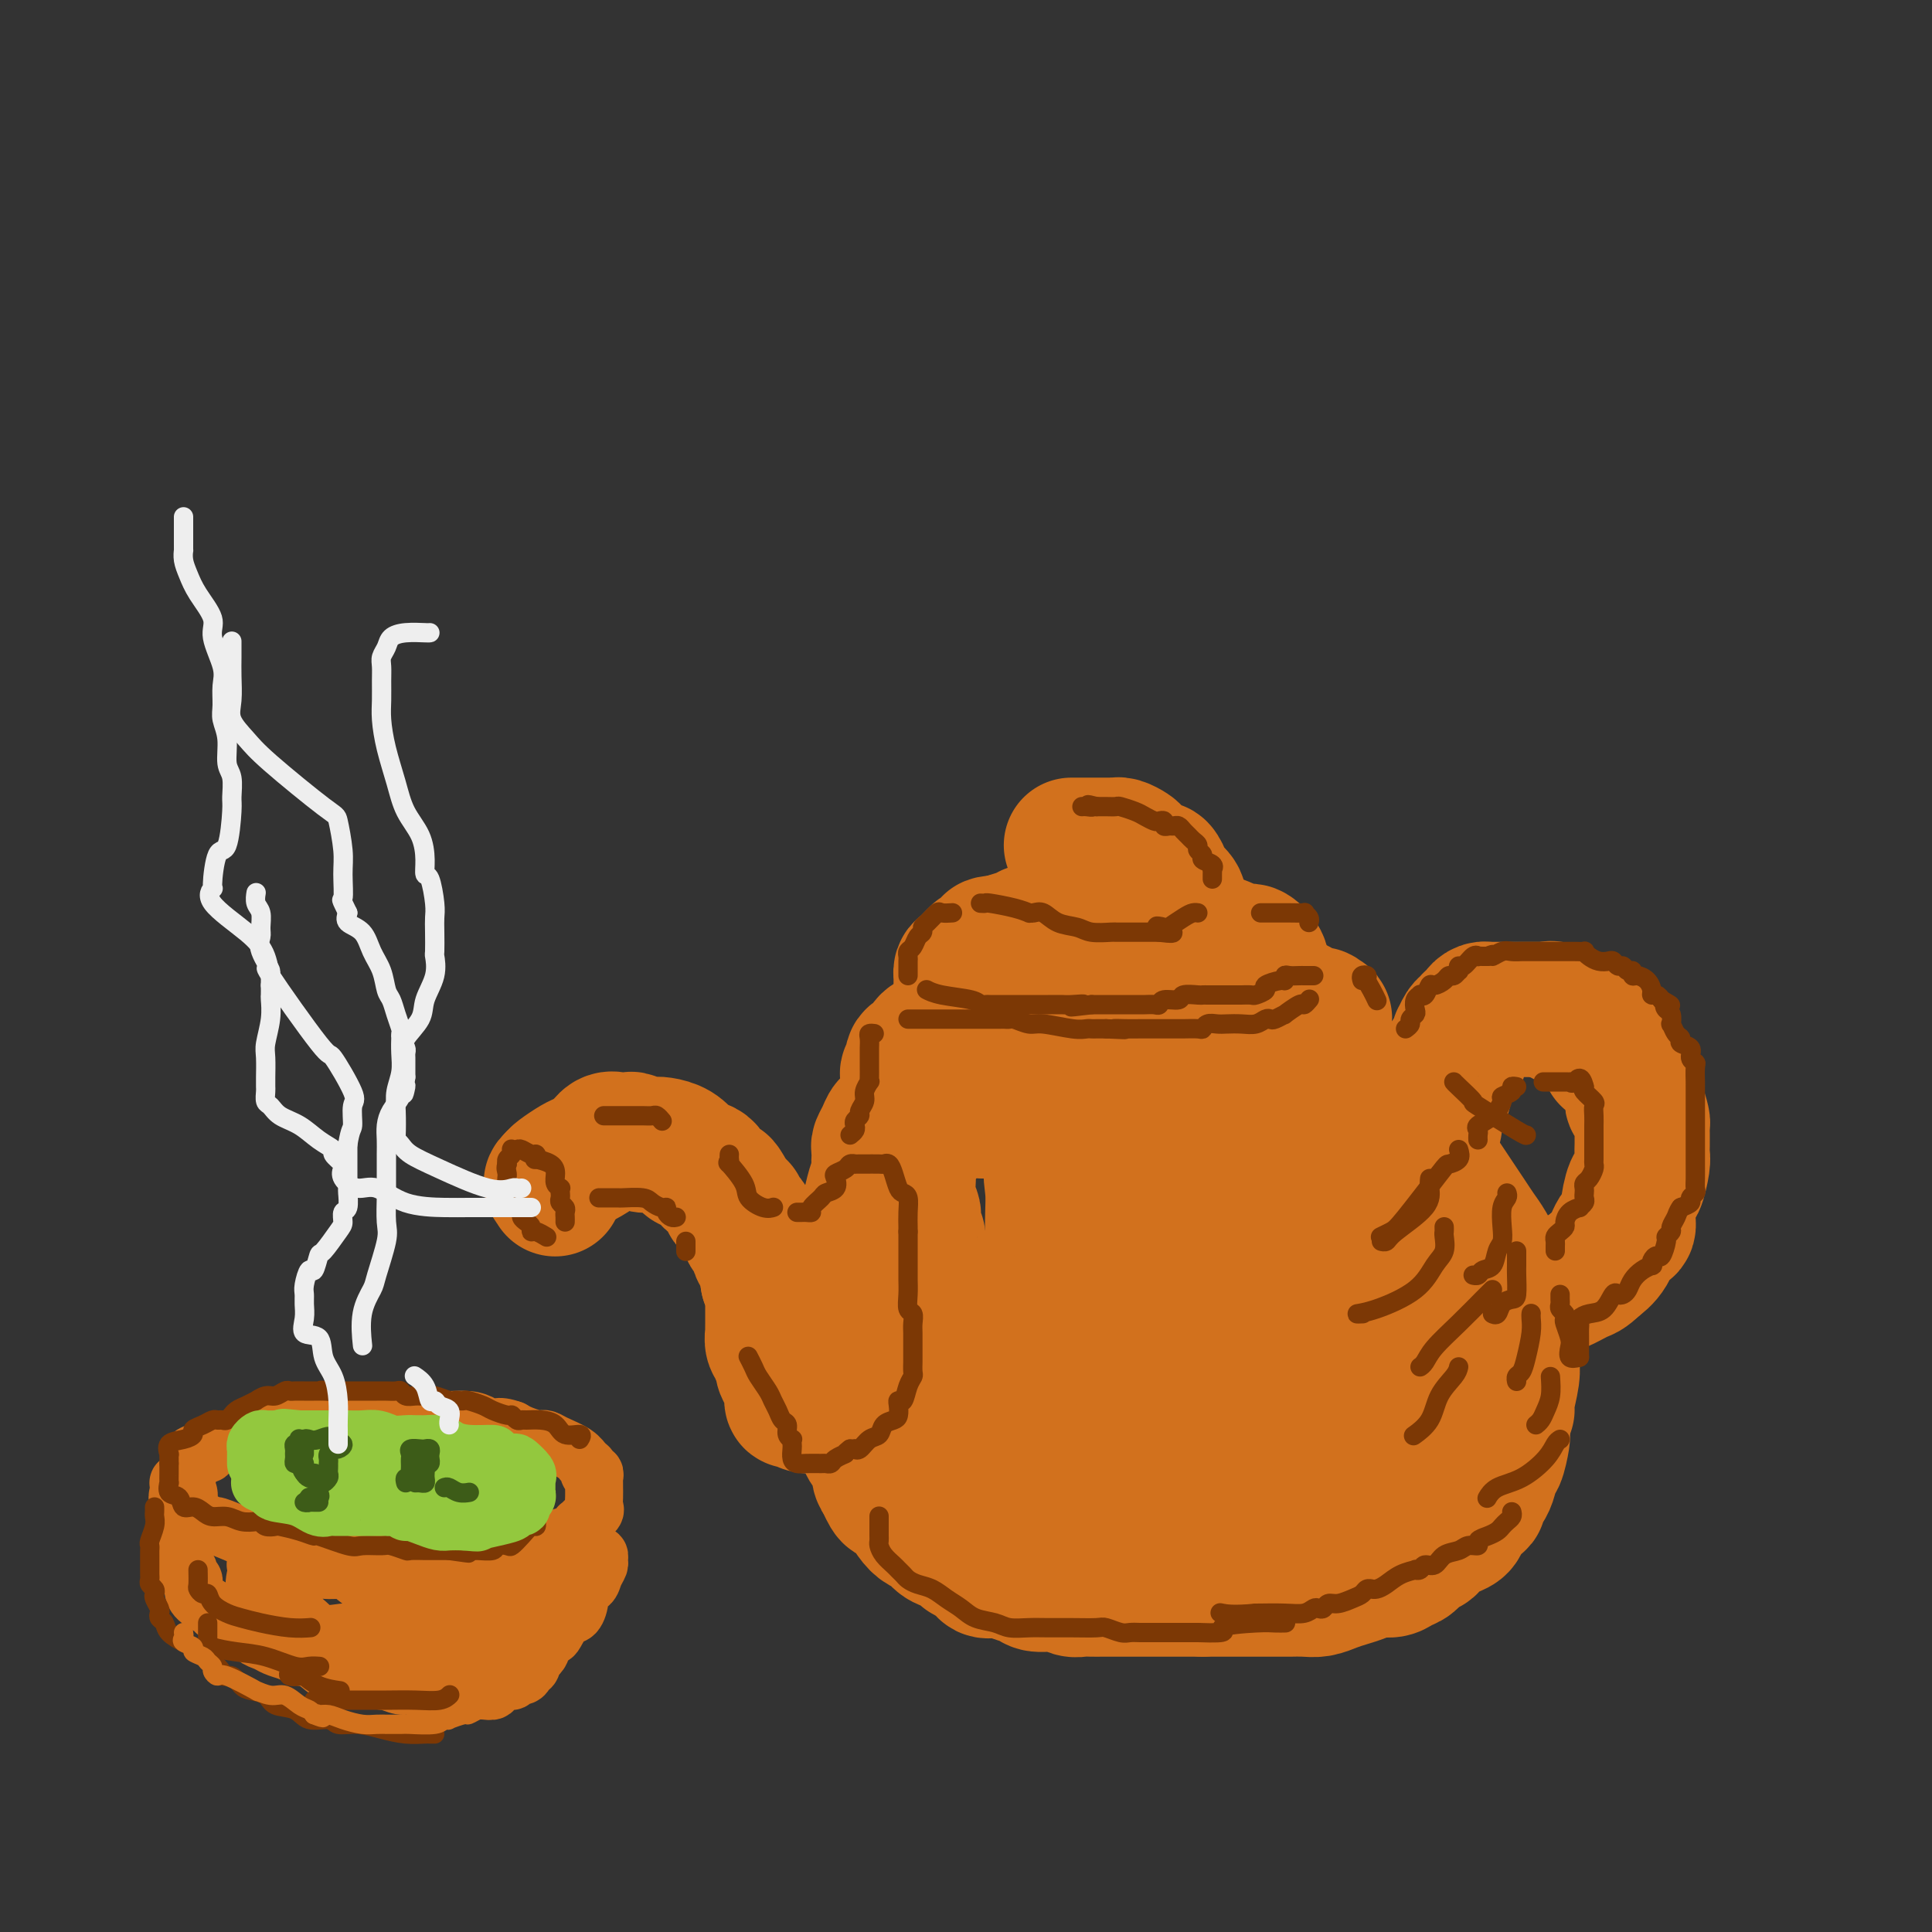 <svg viewBox='0 0 400 400' version='1.1' xmlns='http://www.w3.org/2000/svg' xmlns:xlink='http://www.w3.org/1999/xlink'><rect x="0" y="0" width="400" height="400" fill="#333333" stroke="none"/><g fill='none' stroke='rgb(210,113,29)' stroke-width='28' stroke-linecap='round' stroke-linejoin='round'><path d='M222,208c-0.378,0.000 -0.756,0.000 -1,0c-0.244,-0.000 -0.356,-0.001 -1,0c-0.644,0.001 -1.822,0.004 -3,0c-1.178,-0.004 -2.356,-0.016 -3,0c-0.644,0.016 -0.754,0.061 -1,0c-0.246,-0.061 -0.627,-0.228 -1,0c-0.373,0.228 -0.736,0.849 -1,1c-0.264,0.151 -0.427,-0.170 -1,0c-0.573,0.170 -1.554,0.829 -2,1c-0.446,0.171 -0.356,-0.147 -1,0c-0.644,0.147 -2.021,0.761 -3,1c-0.979,0.239 -1.561,0.105 -2,0c-0.439,-0.105 -0.734,-0.182 -1,0c-0.266,0.182 -0.504,0.623 -1,1c-0.496,0.377 -1.250,0.691 -2,1c-0.750,0.309 -1.495,0.612 -2,1c-0.505,0.388 -0.770,0.863 -1,1c-0.230,0.137 -0.425,-0.062 -1,0c-0.575,0.062 -1.531,0.384 -2,1c-0.469,0.616 -0.451,1.527 -1,2c-0.549,0.473 -1.664,0.508 -2,1c-0.336,0.492 0.106,1.440 0,2c-0.106,0.560 -0.761,0.731 -1,1c-0.239,0.269 -0.061,0.637 0,1c0.061,0.363 0.007,0.722 0,1c-0.007,0.278 0.033,0.474 0,1c-0.033,0.526 -0.141,1.381 0,2c0.141,0.619 0.529,1.003 1,1c0.471,-0.003 1.023,-0.393 2,0c0.977,0.393 2.378,1.567 4,2c1.622,0.433 3.463,0.124 5,0c1.537,-0.124 2.768,-0.062 4,0'/><path d='M204,230c3.773,0.309 5.705,0.083 7,0c1.295,-0.083 1.951,-0.022 3,0c1.049,0.022 2.489,0.006 3,0c0.511,-0.006 0.093,-0.002 1,0c0.907,0.002 3.138,0.000 4,0c0.862,-0.000 0.356,-0.000 1,0c0.644,0.000 2.439,-0.000 4,0c1.561,0.000 2.890,0.001 4,0c1.110,-0.001 2.003,-0.004 3,0c0.997,0.004 2.100,0.016 3,0c0.900,-0.016 1.598,-0.058 2,0c0.402,0.058 0.507,0.218 1,0c0.493,-0.218 1.374,-0.813 3,-1c1.626,-0.187 3.997,0.033 6,0c2.003,-0.033 3.640,-0.320 5,-1c1.360,-0.680 2.444,-1.752 4,-2c1.556,-0.248 3.582,0.327 5,0c1.418,-0.327 2.226,-1.555 3,-2c0.774,-0.445 1.513,-0.106 2,0c0.487,0.106 0.722,-0.022 1,0c0.278,0.022 0.600,0.193 1,0c0.400,-0.193 0.878,-0.751 1,-1c0.122,-0.249 -0.112,-0.190 0,-1c0.112,-0.810 0.570,-2.488 1,-3c0.430,-0.512 0.833,0.143 1,0c0.167,-0.143 0.097,-1.085 0,-2c-0.097,-0.915 -0.222,-1.802 0,-2c0.222,-0.198 0.791,0.293 1,0c0.209,-0.293 0.060,-1.369 0,-2c-0.060,-0.631 -0.030,-0.815 0,-1'/><path d='M274,212c0.455,-1.791 0.092,-1.270 0,-1c-0.092,0.270 0.086,0.289 0,0c-0.086,-0.289 -0.437,-0.886 -1,-1c-0.563,-0.114 -1.340,0.257 -2,0c-0.660,-0.257 -1.204,-1.141 -3,-2c-1.796,-0.859 -4.843,-1.694 -7,-2c-2.157,-0.306 -3.422,-0.082 -5,0c-1.578,0.082 -3.467,0.022 -5,0c-1.533,-0.022 -2.710,-0.006 -4,0c-1.290,0.006 -2.693,0.002 -4,0c-1.307,-0.002 -2.516,-0.000 -3,0c-0.484,0.000 -0.242,0.000 0,0'/><path d='M193,233c-0.312,-0.015 -0.623,-0.029 -1,0c-0.377,0.029 -0.818,0.102 -1,0c-0.182,-0.102 -0.105,-0.378 0,0c0.105,0.378 0.239,1.410 0,2c-0.239,0.590 -0.853,0.740 -1,1c-0.147,0.260 0.171,0.631 0,1c-0.171,0.369 -0.830,0.735 -1,1c-0.170,0.265 0.150,0.430 0,1c-0.150,0.570 -0.768,1.547 -1,2c-0.232,0.453 -0.076,0.383 0,1c0.076,0.617 0.072,1.922 0,3c-0.072,1.078 -0.211,1.928 0,3c0.211,1.072 0.774,2.365 1,3c0.226,0.635 0.117,0.612 0,1c-0.117,0.388 -0.241,1.188 0,2c0.241,0.812 0.847,1.636 1,2c0.153,0.364 -0.147,0.266 0,1c0.147,0.734 0.743,2.299 1,3c0.257,0.701 0.177,0.538 0,1c-0.177,0.462 -0.451,1.549 0,2c0.451,0.451 1.626,0.268 2,1c0.374,0.732 -0.054,2.380 0,3c0.054,0.620 0.591,0.210 1,1c0.409,0.790 0.691,2.778 1,4c0.309,1.222 0.645,1.676 1,2c0.355,0.324 0.729,0.517 1,1c0.271,0.483 0.438,1.256 1,2c0.562,0.744 1.518,1.459 2,2c0.482,0.541 0.490,0.908 1,2c0.510,1.092 1.522,2.909 2,4c0.478,1.091 0.422,1.454 1,2c0.578,0.546 1.789,1.273 3,2'/><path d='M207,289c2.654,4.366 1.288,2.282 1,2c-0.288,-0.282 0.501,1.238 1,2c0.499,0.762 0.706,0.766 1,1c0.294,0.234 0.674,0.696 1,1c0.326,0.304 0.598,0.448 1,1c0.402,0.552 0.935,1.510 1,2c0.065,0.490 -0.337,0.511 0,1c0.337,0.489 1.413,1.444 2,2c0.587,0.556 0.684,0.713 1,1c0.316,0.287 0.849,0.706 1,1c0.151,0.294 -0.081,0.464 0,1c0.081,0.536 0.474,1.439 1,2c0.526,0.561 1.185,0.781 2,1c0.815,0.219 1.787,0.437 2,1c0.213,0.563 -0.332,1.471 0,2c0.332,0.529 1.543,0.678 2,1c0.457,0.322 0.161,0.818 0,1c-0.161,0.182 -0.188,0.049 0,0c0.188,-0.049 0.589,-0.013 1,0c0.411,0.013 0.832,0.004 1,0c0.168,-0.004 0.084,-0.002 0,0'/><path d='M226,312c3.014,3.558 1.048,0.953 1,0c-0.048,-0.953 1.820,-0.255 3,0c1.180,0.255 1.670,0.068 2,0c0.330,-0.068 0.498,-0.018 1,0c0.502,0.018 1.338,0.005 2,0c0.662,-0.005 1.149,-0.001 2,0c0.851,0.001 2.067,0.000 3,0c0.933,-0.000 1.582,0.001 2,0c0.418,-0.001 0.606,-0.003 1,0c0.394,0.003 0.994,0.011 1,0c0.006,-0.011 -0.583,-0.040 0,0c0.583,0.040 2.338,0.148 4,0c1.662,-0.148 3.230,-0.551 4,-1c0.770,-0.449 0.742,-0.944 1,-1c0.258,-0.056 0.801,0.325 1,0c0.199,-0.325 0.054,-1.357 0,-2c-0.054,-0.643 -0.015,-0.898 0,-1c0.015,-0.102 0.008,-0.051 0,0'/><path d='M185,233c-0.340,-0.170 -0.679,-0.340 -1,0c-0.321,0.340 -0.622,1.190 -1,2c-0.378,0.810 -0.833,1.582 -1,2c-0.167,0.418 -0.048,0.484 0,1c0.048,0.516 0.024,1.483 0,2c-0.024,0.517 -0.046,0.583 0,1c0.046,0.417 0.162,1.186 0,2c-0.162,0.814 -0.603,1.673 -1,3c-0.397,1.327 -0.750,3.121 -1,4c-0.250,0.879 -0.396,0.843 -1,2c-0.604,1.157 -1.664,3.506 -2,5c-0.336,1.494 0.054,2.133 0,3c-0.054,0.867 -0.550,1.961 -1,3c-0.450,1.039 -0.853,2.023 -1,3c-0.147,0.977 -0.039,1.949 0,3c0.039,1.051 0.010,2.183 0,3c-0.010,0.817 -0.002,1.321 0,2c0.002,0.679 -0.001,1.533 0,2c0.001,0.467 0.007,0.548 0,1c-0.007,0.452 -0.026,1.276 0,2c0.026,0.724 0.097,1.348 0,2c-0.097,0.652 -0.362,1.334 0,3c0.362,1.666 1.353,4.318 2,6c0.647,1.682 0.952,2.394 1,3c0.048,0.606 -0.160,1.107 0,2c0.160,0.893 0.686,2.179 1,3c0.314,0.821 0.414,1.179 1,2c0.586,0.821 1.658,2.106 2,3c0.342,0.894 -0.045,1.398 0,2c0.045,0.602 0.523,1.301 1,2'/><path d='M183,307c1.639,3.956 1.737,2.345 2,2c0.263,-0.345 0.689,0.575 1,1c0.311,0.425 0.505,0.355 1,1c0.495,0.645 1.290,2.004 2,3c0.710,0.996 1.333,1.629 2,2c0.667,0.371 1.377,0.481 2,1c0.623,0.519 1.158,1.447 2,2c0.842,0.553 1.989,0.730 3,1c1.011,0.270 1.884,0.633 2,1c0.116,0.367 -0.527,0.739 0,1c0.527,0.261 2.223,0.413 3,1c0.777,0.587 0.635,1.610 1,2c0.365,0.390 1.237,0.147 2,0c0.763,-0.147 1.418,-0.198 2,0c0.582,0.198 1.090,0.645 2,1c0.910,0.355 2.222,0.617 3,1c0.778,0.383 1.024,0.887 2,1c0.976,0.113 2.684,-0.166 4,0c1.316,0.166 2.240,0.777 3,1c0.760,0.223 1.357,0.060 2,0c0.643,-0.060 1.331,-0.016 2,0c0.669,0.016 1.319,0.004 2,0c0.681,-0.004 1.393,-0.001 2,0c0.607,0.001 1.107,0.000 2,0c0.893,-0.000 2.178,-0.000 3,0c0.822,0.000 1.183,0.000 2,0c0.817,-0.000 2.092,-0.000 3,0c0.908,0.000 1.450,0.000 2,0c0.550,-0.000 1.110,-0.000 2,0c0.890,0.000 2.112,0.000 3,0c0.888,-0.000 1.444,-0.000 2,0'/><path d='M249,329c5.020,0.000 4.069,0.000 4,0c-0.069,-0.000 0.744,-0.000 2,0c1.256,0.000 2.955,0.000 4,0c1.045,-0.000 1.438,-0.000 2,0c0.562,0.000 1.294,0.001 2,0c0.706,-0.001 1.385,-0.003 2,0c0.615,0.003 1.165,0.012 2,0c0.835,-0.012 1.956,-0.044 3,0c1.044,0.044 2.012,0.166 3,0c0.988,-0.166 1.998,-0.618 3,-1c1.002,-0.382 1.998,-0.694 3,-1c1.002,-0.306 2.012,-0.606 3,-1c0.988,-0.394 1.955,-0.883 3,-1c1.045,-0.117 2.169,0.138 3,0c0.831,-0.138 1.370,-0.670 2,-1c0.630,-0.330 1.350,-0.458 2,-1c0.650,-0.542 1.229,-1.500 2,-2c0.771,-0.500 1.735,-0.544 2,-1c0.265,-0.456 -0.169,-1.325 1,-2c1.169,-0.675 3.942,-1.155 5,-2c1.058,-0.845 0.402,-2.056 1,-3c0.598,-0.944 2.450,-1.622 3,-2c0.550,-0.378 -0.203,-0.455 0,-1c0.203,-0.545 1.361,-1.557 2,-3c0.639,-1.443 0.760,-3.317 1,-4c0.240,-0.683 0.600,-0.175 1,-1c0.400,-0.825 0.839,-2.984 1,-4c0.161,-1.016 0.043,-0.889 0,-1c-0.043,-0.111 -0.012,-0.460 0,-1c0.012,-0.540 0.006,-1.270 0,-2'/><path d='M311,294c1.016,-3.029 1.057,-2.102 1,-2c-0.057,0.102 -0.211,-0.620 0,-2c0.211,-1.380 0.788,-3.419 1,-5c0.212,-1.581 0.057,-2.703 0,-4c-0.057,-1.297 -0.018,-2.769 0,-4c0.018,-1.231 0.016,-2.220 0,-3c-0.016,-0.780 -0.045,-1.352 0,-2c0.045,-0.648 0.164,-1.374 0,-2c-0.164,-0.626 -0.610,-1.154 -1,-2c-0.390,-0.846 -0.723,-2.011 -1,-3c-0.277,-0.989 -0.497,-1.801 -1,-3c-0.503,-1.199 -1.290,-2.785 -2,-4c-0.710,-1.215 -1.345,-2.057 -2,-3c-0.655,-0.943 -1.330,-1.985 -2,-3c-0.670,-1.015 -1.335,-2.004 -2,-3c-0.665,-0.996 -1.330,-2.000 -2,-3c-0.670,-1.000 -1.346,-1.997 -2,-3c-0.654,-1.003 -1.286,-2.012 -2,-3c-0.714,-0.988 -1.508,-1.953 -3,-3c-1.492,-1.047 -3.681,-2.174 -5,-3c-1.319,-0.826 -1.768,-1.350 -3,-2c-1.232,-0.650 -3.246,-1.427 -4,-2c-0.754,-0.573 -0.249,-0.942 -1,-1c-0.751,-0.058 -2.759,0.195 -4,0c-1.241,-0.195 -1.716,-0.836 -3,-1c-1.284,-0.164 -3.378,0.151 -5,0c-1.622,-0.151 -2.772,-0.767 -6,-1c-3.228,-0.233 -8.535,-0.083 -12,0c-3.465,0.083 -5.087,0.099 -7,0c-1.913,-0.099 -4.118,-0.314 -6,0c-1.882,0.314 -3.441,1.157 -5,2'/><path d='M232,229c-7.314,0.655 -5.100,1.794 -5,3c0.100,1.206 -1.916,2.479 -4,4c-2.084,1.521 -4.238,3.291 -5,5c-0.762,1.709 -0.133,3.356 0,6c0.133,2.644 -0.231,6.285 0,9c0.231,2.715 1.058,4.503 4,7c2.942,2.497 8.001,5.701 12,8c3.999,2.299 6.939,3.693 12,5c5.061,1.307 12.242,2.528 16,3c3.758,0.472 4.093,0.197 5,0c0.907,-0.197 2.388,-0.316 3,-1c0.612,-0.684 0.356,-1.934 1,-3c0.644,-1.066 2.186,-1.949 3,-3c0.814,-1.051 0.898,-2.272 1,-4c0.102,-1.728 0.222,-3.965 1,-5c0.778,-1.035 2.215,-0.870 3,-1c0.785,-0.130 0.917,-0.557 1,-1c0.083,-0.443 0.118,-0.902 1,-1c0.882,-0.098 2.612,0.165 3,0c0.388,-0.165 -0.565,-0.758 0,-1c0.565,-0.242 2.649,-0.135 4,0c1.351,0.135 1.970,0.296 3,1c1.030,0.704 2.473,1.952 3,3c0.527,1.048 0.140,1.896 0,3c-0.140,1.104 -0.033,2.464 0,4c0.033,1.536 -0.008,3.249 0,5c0.008,1.751 0.064,3.542 0,6c-0.064,2.458 -0.248,5.585 -1,8c-0.752,2.415 -2.072,4.119 -3,6c-0.928,1.881 -1.464,3.941 -2,6'/><path d='M288,301c-1.444,3.847 -2.054,3.465 -3,4c-0.946,0.535 -2.230,1.988 -3,3c-0.770,1.012 -1.028,1.583 -3,2c-1.972,0.417 -5.657,0.679 -8,1c-2.343,0.321 -3.342,0.700 -7,0c-3.658,-0.700 -9.975,-2.478 -16,-4c-6.025,-1.522 -11.758,-2.789 -17,-4c-5.242,-1.211 -9.993,-2.367 -15,-4c-5.007,-1.633 -10.268,-3.742 -13,-5c-2.732,-1.258 -2.933,-1.666 -3,-2c-0.067,-0.334 -0.001,-0.595 0,-1c0.001,-0.405 -0.064,-0.953 0,-2c0.064,-1.047 0.258,-2.594 1,-4c0.742,-1.406 2.032,-2.671 3,-4c0.968,-1.329 1.612,-2.723 3,-4c1.388,-1.277 3.518,-2.439 5,-3c1.482,-0.561 2.316,-0.521 5,-2c2.684,-1.479 7.218,-4.477 10,-6c2.782,-1.523 3.811,-1.571 5,-2c1.189,-0.429 2.539,-1.239 4,-2c1.461,-0.761 3.032,-1.472 4,-2c0.968,-0.528 1.332,-0.873 2,-1c0.668,-0.127 1.641,-0.037 2,0c0.359,0.037 0.105,0.021 1,0c0.895,-0.021 2.939,-0.048 5,0c2.061,0.048 4.139,0.171 7,0c2.861,-0.171 6.504,-0.634 9,-1c2.496,-0.366 3.844,-0.634 5,-1c1.156,-0.366 2.119,-0.829 3,-2c0.881,-1.171 1.680,-3.049 2,-4c0.320,-0.951 0.160,-0.976 0,-1'/><path d='M276,250c0.769,-1.204 0.190,-0.715 0,-1c-0.190,-0.285 0.008,-1.346 0,-2c-0.008,-0.654 -0.224,-0.902 -1,-1c-0.776,-0.098 -2.113,-0.044 -4,0c-1.887,0.044 -4.323,0.080 -7,0c-2.677,-0.080 -5.596,-0.276 -9,0c-3.404,0.276 -7.294,1.023 -11,2c-3.706,0.977 -7.226,2.182 -10,4c-2.774,1.818 -4.800,4.248 -6,6c-1.200,1.752 -1.574,2.826 -2,4c-0.426,1.174 -0.904,2.448 -1,5c-0.096,2.552 0.190,6.382 2,9c1.810,2.618 5.144,4.023 8,6c2.856,1.977 5.235,4.524 8,6c2.765,1.476 5.915,1.880 8,2c2.085,0.120 3.106,-0.043 4,0c0.894,0.043 1.661,0.293 2,0c0.339,-0.293 0.248,-1.130 1,-2c0.752,-0.870 2.345,-1.775 3,-3c0.655,-1.225 0.371,-2.772 1,-4c0.629,-1.228 2.169,-2.138 3,-3c0.831,-0.862 0.952,-1.675 1,-2c0.048,-0.325 0.024,-0.163 0,0'/><path d='M264,275c-0.402,0.008 -0.804,0.017 -2,0c-1.196,-0.017 -3.187,-0.058 -5,1c-1.813,1.058 -3.448,3.215 -4,5c-0.552,1.785 -0.021,3.197 0,5c0.021,1.803 -0.467,3.998 0,6c0.467,2.002 1.891,3.811 4,5c2.109,1.189 4.905,1.758 8,2c3.095,0.242 6.489,0.158 9,-1c2.511,-1.158 4.137,-3.389 5,-5c0.863,-1.611 0.961,-2.603 1,-3c0.039,-0.397 0.020,-0.198 0,0'/><path d='M261,201c0.203,-0.603 0.405,-1.205 0,-2c-0.405,-0.795 -1.419,-1.781 -2,-2c-0.581,-0.219 -0.731,0.331 -2,0c-1.269,-0.331 -3.657,-1.542 -5,-2c-1.343,-0.458 -1.642,-0.161 -2,0c-0.358,0.161 -0.774,0.187 -1,0c-0.226,-0.187 -0.262,-0.586 -1,-1c-0.738,-0.414 -2.176,-0.843 -3,-1c-0.824,-0.157 -1.032,-0.042 -2,0c-0.968,0.042 -2.696,0.011 -4,0c-1.304,-0.011 -2.182,-0.003 -3,0c-0.818,0.003 -1.574,0.001 -2,0c-0.426,-0.001 -0.523,-0.000 -1,0c-0.477,0.000 -1.335,0.000 -2,0c-0.665,-0.000 -1.136,0.000 -2,0c-0.864,-0.000 -2.122,-0.000 -3,0c-0.878,0.000 -1.375,0.000 -2,0c-0.625,-0.000 -1.377,-0.001 -2,0c-0.623,0.001 -1.118,0.004 -2,0c-0.882,-0.004 -2.150,-0.016 -3,0c-0.850,0.016 -1.280,0.060 -2,0c-0.720,-0.060 -1.729,-0.222 -2,0c-0.271,0.222 0.196,0.829 0,1c-0.196,0.171 -1.056,-0.094 -2,0c-0.944,0.094 -1.972,0.547 -3,1'/><path d='M208,195c-5.793,0.484 -1.777,0.693 -1,1c0.777,0.307 -1.687,0.713 -3,1c-1.313,0.287 -1.476,0.454 -2,1c-0.524,0.546 -1.408,1.470 -2,2c-0.592,0.530 -0.891,0.666 -1,1c-0.109,0.334 -0.029,0.868 0,1c0.029,0.132 0.008,-0.136 0,0c-0.008,0.136 -0.002,0.676 0,1c0.002,0.324 0.001,0.434 0,1c-0.001,0.566 -0.000,1.590 0,2c0.000,0.410 0.000,0.205 0,0'/><path d='M244,192c0.014,-1.201 0.028,-2.402 0,-3c-0.028,-0.598 -0.098,-0.593 0,-1c0.098,-0.407 0.363,-1.227 0,-2c-0.363,-0.773 -1.353,-1.499 -2,-2c-0.647,-0.501 -0.949,-0.777 -1,-1c-0.051,-0.223 0.151,-0.392 0,-1c-0.151,-0.608 -0.655,-1.654 -1,-2c-0.345,-0.346 -0.530,0.009 -1,0c-0.470,-0.009 -1.226,-0.381 -2,-1c-0.774,-0.619 -1.566,-1.486 -2,-2c-0.434,-0.514 -0.512,-0.673 -1,-1c-0.488,-0.327 -1.388,-0.820 -2,-1c-0.612,-0.180 -0.937,-0.048 -1,0c-0.063,0.048 0.135,0.013 0,0c-0.135,-0.013 -0.602,-0.003 -1,0c-0.398,0.003 -0.727,0.001 -1,0c-0.273,-0.001 -0.490,-0.000 -1,0c-0.510,0.000 -1.312,0.000 -2,0c-0.688,-0.000 -1.262,-0.000 -2,0c-0.738,0.000 -1.639,0.000 -2,0c-0.361,-0.000 -0.180,-0.000 0,0'/><path d='M172,291c-0.386,0.009 -0.773,0.017 -1,0c-0.227,-0.017 -0.295,-0.060 -1,0c-0.705,0.060 -2.045,0.223 -3,0c-0.955,-0.223 -1.523,-0.832 -2,-1c-0.477,-0.168 -0.863,0.107 -1,0c-0.137,-0.107 -0.027,-0.595 0,-1c0.027,-0.405 -0.030,-0.728 0,-1c0.030,-0.272 0.148,-0.492 0,-1c-0.148,-0.508 -0.560,-1.302 -1,-2c-0.440,-0.698 -0.906,-1.299 -1,-2c-0.094,-0.701 0.185,-1.502 0,-2c-0.185,-0.498 -0.834,-0.692 -1,-1c-0.166,-0.308 0.152,-0.729 0,-1c-0.152,-0.271 -0.773,-0.391 -1,-1c-0.227,-0.609 -0.061,-1.706 0,-2c0.061,-0.294 0.016,0.216 0,0c-0.016,-0.216 -0.004,-1.158 0,-2c0.004,-0.842 0.001,-1.583 0,-2c-0.001,-0.417 0.000,-0.511 0,-1c-0.000,-0.489 -0.003,-1.374 0,-2c0.003,-0.626 0.011,-0.992 0,-1c-0.011,-0.008 -0.041,0.344 0,0c0.041,-0.344 0.155,-1.384 0,-2c-0.155,-0.616 -0.577,-0.808 -1,-1'/><path d='M159,265c-0.770,-4.328 -0.195,-2.649 0,-2c0.195,0.649 0.011,0.268 0,0c-0.011,-0.268 0.150,-0.424 0,-1c-0.150,-0.576 -0.612,-1.572 -1,-2c-0.388,-0.428 -0.700,-0.290 -1,-1c-0.300,-0.710 -0.586,-2.270 -1,-3c-0.414,-0.730 -0.956,-0.630 -1,-1c-0.044,-0.370 0.410,-1.212 0,-2c-0.410,-0.788 -1.682,-1.524 -2,-2c-0.318,-0.476 0.319,-0.691 0,-1c-0.319,-0.309 -1.595,-0.712 -2,-1c-0.405,-0.288 0.062,-0.462 0,-1c-0.062,-0.538 -0.654,-1.440 -1,-2c-0.346,-0.560 -0.445,-0.779 -1,-1c-0.555,-0.221 -1.565,-0.444 -2,-1c-0.435,-0.556 -0.294,-1.445 -1,-2c-0.706,-0.555 -2.258,-0.776 -3,-1c-0.742,-0.224 -0.674,-0.451 -1,-1c-0.326,-0.549 -1.047,-1.419 -2,-2c-0.953,-0.581 -2.138,-0.874 -3,-1c-0.862,-0.126 -1.400,-0.086 -2,0c-0.600,0.086 -1.263,0.218 -2,0c-0.737,-0.218 -1.547,-0.785 -2,-1c-0.453,-0.215 -0.548,-0.079 -1,0c-0.452,0.079 -1.261,0.100 -2,0c-0.739,-0.100 -1.410,-0.321 -2,0c-0.590,0.321 -1.100,1.186 -2,2c-0.900,0.814 -2.190,1.579 -3,2c-0.810,0.421 -1.141,0.498 -2,1c-0.859,0.502 -2.245,1.429 -3,2c-0.755,0.571 -0.877,0.785 -1,1'/><path d='M115,244c-1.702,1.405 -0.458,0.917 0,1c0.458,0.083 0.131,0.738 0,1c-0.131,0.262 -0.065,0.131 0,0'/><path d='M297,233c0.033,-0.366 0.065,-0.732 0,-1c-0.065,-0.268 -0.229,-0.438 0,-1c0.229,-0.562 0.850,-1.516 1,-2c0.150,-0.484 -0.169,-0.499 0,-1c0.169,-0.501 0.828,-1.487 1,-2c0.172,-0.513 -0.142,-0.553 0,-1c0.142,-0.447 0.742,-1.302 1,-2c0.258,-0.698 0.174,-1.239 0,-2c-0.174,-0.761 -0.440,-1.743 0,-2c0.440,-0.257 1.585,0.212 2,0c0.415,-0.212 0.100,-1.103 0,-2c-0.100,-0.897 0.014,-1.799 0,-2c-0.014,-0.201 -0.158,0.301 0,0c0.158,-0.301 0.616,-1.404 1,-2c0.384,-0.596 0.694,-0.685 1,-1c0.306,-0.315 0.607,-0.855 1,-1c0.393,-0.145 0.878,0.105 1,0c0.122,-0.105 -0.117,-0.564 0,-1c0.117,-0.436 0.591,-0.849 1,-1c0.409,-0.151 0.751,-0.040 1,0c0.249,0.040 0.403,0.011 1,0c0.597,-0.011 1.638,-0.003 2,0c0.362,0.003 0.047,0.001 0,0c-0.047,-0.001 0.176,-0.000 1,0c0.824,0.000 2.248,0.000 3,0c0.752,-0.000 0.830,-0.000 1,0c0.170,0.000 0.430,0.000 1,0c0.570,-0.000 1.448,-0.000 2,0c0.552,0.000 0.776,0.000 1,0'/><path d='M320,209c2.114,-0.098 0.900,-0.343 1,0c0.100,0.343 1.514,1.273 3,2c1.486,0.727 3.043,1.252 4,2c0.957,0.748 1.314,1.719 2,2c0.686,0.281 1.700,-0.127 2,0c0.300,0.127 -0.114,0.788 0,1c0.114,0.212 0.755,-0.024 1,0c0.245,0.024 0.093,0.310 0,1c-0.093,0.690 -0.126,1.785 0,2c0.126,0.215 0.412,-0.451 1,0c0.588,0.451 1.477,2.019 2,3c0.523,0.981 0.679,1.374 1,2c0.321,0.626 0.808,1.485 1,2c0.192,0.515 0.090,0.686 0,1c-0.090,0.314 -0.168,0.770 0,1c0.168,0.230 0.581,0.236 1,1c0.419,0.764 0.844,2.288 1,3c0.156,0.712 0.043,0.611 0,1c-0.043,0.389 -0.014,1.268 0,2c0.014,0.732 0.015,1.316 0,2c-0.015,0.684 -0.047,1.467 0,2c0.047,0.533 0.172,0.816 0,2c-0.172,1.184 -0.641,3.270 -1,4c-0.359,0.730 -0.609,0.103 -1,1c-0.391,0.897 -0.922,3.318 -1,5c-0.078,1.682 0.299,2.626 0,3c-0.299,0.374 -1.273,0.178 -2,1c-0.727,0.822 -1.208,2.664 -2,4c-0.792,1.336 -1.896,2.168 -3,3'/><path d='M330,262c-1.554,1.577 -1.939,1.521 -3,2c-1.061,0.479 -2.797,1.495 -4,2c-1.203,0.505 -1.872,0.500 -4,1c-2.128,0.500 -5.715,1.505 -7,2c-1.285,0.495 -0.269,0.479 -2,1c-1.731,0.521 -6.209,1.577 -8,2c-1.791,0.423 -0.896,0.211 0,0'/></g>
<g fill='none' stroke='rgb(210,113,29)' stroke-width='12' stroke-linecap='round' stroke-linejoin='round'><path d='M70,295c-0.127,-0.001 -0.254,-0.001 -1,0c-0.746,0.001 -2.111,0.004 -3,0c-0.889,-0.004 -1.301,-0.015 -2,0c-0.699,0.015 -1.683,0.057 -2,0c-0.317,-0.057 0.035,-0.212 0,0c-0.035,0.212 -0.457,0.793 -1,1c-0.543,0.207 -1.206,0.042 -2,0c-0.794,-0.042 -1.718,0.040 -2,0c-0.282,-0.040 0.078,-0.203 0,0c-0.078,0.203 -0.596,0.773 -1,1c-0.404,0.227 -0.696,0.113 -1,0c-0.304,-0.113 -0.619,-0.223 -1,0c-0.381,0.223 -0.827,0.781 -1,1c-0.173,0.219 -0.074,0.101 -1,0c-0.926,-0.101 -2.877,-0.184 -4,0c-1.123,0.184 -1.419,0.637 -2,1c-0.581,0.363 -1.448,0.637 -2,1c-0.552,0.363 -0.789,0.814 -1,1c-0.211,0.186 -0.395,0.105 -1,0c-0.605,-0.105 -1.630,-0.235 -2,0c-0.370,0.235 -0.084,0.837 0,1c0.084,0.163 -0.033,-0.111 0,0c0.033,0.111 0.215,0.608 0,1c-0.215,0.392 -0.828,0.679 -1,1c-0.172,0.321 0.098,0.678 0,1c-0.098,0.322 -0.562,0.611 -1,1c-0.438,0.389 -0.849,0.877 -1,1c-0.151,0.123 -0.041,-0.121 0,0c0.041,0.121 0.012,0.606 0,1c-0.012,0.394 -0.006,0.697 0,1'/><path d='M37,309c-0.472,1.422 -0.152,0.976 0,1c0.152,0.024 0.137,0.517 0,1c-0.137,0.483 -0.397,0.957 0,1c0.397,0.043 1.451,-0.344 2,0c0.549,0.344 0.594,1.419 1,2c0.406,0.581 1.172,0.667 2,1c0.828,0.333 1.716,0.911 2,1c0.284,0.089 -0.038,-0.312 1,0c1.038,0.312 3.436,1.338 5,2c1.564,0.662 2.295,0.962 3,1c0.705,0.038 1.385,-0.186 2,0c0.615,0.186 1.166,0.782 2,1c0.834,0.218 1.952,0.057 3,0c1.048,-0.057 2.026,-0.012 3,0c0.974,0.012 1.945,-0.011 3,0c1.055,0.011 2.196,0.056 3,0c0.804,-0.056 1.271,-0.212 2,0c0.729,0.212 1.719,0.793 3,1c1.281,0.207 2.853,0.041 4,0c1.147,-0.041 1.869,0.041 3,0c1.131,-0.041 2.670,-0.207 4,0c1.330,0.207 2.451,0.788 3,1c0.549,0.212 0.526,0.057 1,0c0.474,-0.057 1.443,-0.015 2,0c0.557,0.015 0.700,0.004 1,0c0.300,-0.004 0.755,-0.000 1,0c0.245,0.000 0.278,-0.003 1,0c0.722,0.003 2.132,0.011 3,0c0.868,-0.011 1.195,-0.041 2,0c0.805,0.041 2.087,0.155 3,0c0.913,-0.155 1.456,-0.577 2,-1'/><path d='M104,321c7.693,0.154 3.425,0.037 2,0c-1.425,-0.037 -0.006,0.004 1,0c1.006,-0.004 1.601,-0.053 2,0c0.399,0.053 0.602,0.208 1,0c0.398,-0.208 0.989,-0.778 1,-1c0.011,-0.222 -0.559,-0.097 0,0c0.559,0.097 2.248,0.167 3,0c0.752,-0.167 0.566,-0.570 1,-1c0.434,-0.430 1.489,-0.885 2,-1c0.511,-0.115 0.478,0.111 1,0c0.522,-0.111 1.597,-0.558 2,-1c0.403,-0.442 0.132,-0.877 0,-1c-0.132,-0.123 -0.126,0.066 0,0c0.126,-0.066 0.374,-0.389 1,-1c0.626,-0.611 1.632,-1.512 2,-2c0.368,-0.488 0.098,-0.564 0,-1c-0.098,-0.436 -0.025,-1.231 0,-2c0.025,-0.769 0.003,-1.512 0,-2c-0.003,-0.488 0.014,-0.722 0,-1c-0.014,-0.278 -0.059,-0.598 0,-1c0.059,-0.402 0.222,-0.884 0,-1c-0.222,-0.116 -0.829,0.134 -1,0c-0.171,-0.134 0.095,-0.653 0,-1c-0.095,-0.347 -0.551,-0.524 -1,-1c-0.449,-0.476 -0.892,-1.251 -2,-2c-1.108,-0.749 -2.881,-1.472 -4,-2c-1.119,-0.528 -1.584,-0.863 -2,-1c-0.416,-0.137 -0.781,-0.078 -1,0c-0.219,0.078 -0.290,0.175 -1,0c-0.710,-0.175 -2.060,-0.621 -3,-1c-0.940,-0.379 -1.470,-0.689 -2,-1'/><path d='M106,296c-3.294,-1.193 -3.529,-0.176 -4,0c-0.471,0.176 -1.177,-0.489 -2,-1c-0.823,-0.511 -1.762,-0.869 -3,-1c-1.238,-0.131 -2.777,-0.034 -4,0c-1.223,0.034 -2.132,0.005 -3,0c-0.868,-0.005 -1.694,0.012 -3,0c-1.306,-0.012 -3.092,-0.055 -5,0c-1.908,0.055 -3.937,0.207 -6,0c-2.063,-0.207 -4.161,-0.773 -5,-1c-0.839,-0.227 -0.420,-0.113 0,0'/><path d='M39,309c0.083,0.300 0.166,0.601 0,1c-0.166,0.399 -0.580,0.897 -1,1c-0.420,0.103 -0.845,-0.190 -1,0c-0.155,0.190 -0.042,0.862 0,1c0.042,0.138 0.011,-0.258 0,0c-0.011,0.258 -0.003,1.169 0,2c0.003,0.831 0.001,1.581 0,2c-0.001,0.419 0.000,0.508 0,1c-0.000,0.492 -0.001,1.389 0,2c0.001,0.611 0.004,0.937 0,1c-0.004,0.063 -0.016,-0.138 0,0c0.016,0.138 0.061,0.614 0,1c-0.061,0.386 -0.228,0.681 0,1c0.228,0.319 0.849,0.663 1,1c0.151,0.337 -0.170,0.668 0,1c0.170,0.332 0.830,0.666 1,1c0.170,0.334 -0.150,0.670 0,1c0.150,0.330 0.769,0.656 1,1c0.231,0.344 0.073,0.707 0,1c-0.073,0.293 -0.061,0.516 0,1c0.061,0.484 0.173,1.229 1,2c0.827,0.771 2.371,1.570 3,2c0.629,0.430 0.345,0.493 1,1c0.655,0.507 2.251,1.459 3,2c0.749,0.541 0.652,0.670 1,1c0.348,0.330 1.142,0.862 2,1c0.858,0.138 1.780,-0.118 2,0c0.220,0.118 -0.261,0.609 0,1c0.261,0.391 1.262,0.682 2,1c0.738,0.318 1.211,0.662 2,1c0.789,0.338 1.895,0.669 3,1'/><path d='M60,342c3.783,2.051 3.242,0.679 4,1c0.758,0.321 2.816,2.334 4,3c1.184,0.666 1.495,-0.014 2,0c0.505,0.014 1.204,0.721 2,1c0.796,0.279 1.687,0.131 2,0c0.313,-0.131 0.046,-0.246 1,0c0.954,0.246 3.127,0.854 4,1c0.873,0.146 0.446,-0.171 1,0c0.554,0.171 2.089,0.830 3,1c0.911,0.170 1.200,-0.151 2,0c0.800,0.151 2.112,0.772 3,1c0.888,0.228 1.351,0.061 2,0c0.649,-0.061 1.483,-0.016 2,0c0.517,0.016 0.716,0.004 1,0c0.284,-0.004 0.653,-0.001 1,0c0.347,0.001 0.673,-0.000 1,0c0.327,0.000 0.656,0.001 1,0c0.344,-0.001 0.705,-0.004 1,0c0.295,0.004 0.526,0.016 1,0c0.474,-0.016 1.191,-0.061 2,0c0.809,0.061 1.710,0.228 2,0c0.290,-0.228 -0.029,-0.850 0,-1c0.029,-0.150 0.407,0.171 1,0c0.593,-0.171 1.401,-0.833 2,-1c0.599,-0.167 0.987,0.163 1,0c0.013,-0.163 -0.351,-0.817 0,-1c0.351,-0.183 1.417,0.106 2,0c0.583,-0.106 0.682,-0.606 1,-1c0.318,-0.394 0.855,-0.683 1,-1c0.145,-0.317 -0.101,-0.662 0,-1c0.101,-0.338 0.551,-0.669 1,-1'/><path d='M111,343c1.507,-1.418 0.774,-1.463 1,-2c0.226,-0.537 1.410,-1.565 2,-2c0.590,-0.435 0.587,-0.277 1,-1c0.413,-0.723 1.242,-2.325 2,-3c0.758,-0.675 1.446,-0.421 2,-1c0.554,-0.579 0.975,-1.990 1,-3c0.025,-1.010 -0.347,-1.618 0,-2c0.347,-0.382 1.415,-0.537 2,-1c0.585,-0.463 0.689,-1.234 1,-2c0.311,-0.766 0.828,-1.527 1,-2c0.172,-0.473 0.000,-0.659 0,-1c-0.000,-0.341 0.171,-0.838 0,-1c-0.171,-0.162 -0.685,0.012 -1,0c-0.315,-0.012 -0.430,-0.211 -1,0c-0.570,0.211 -1.593,0.832 -2,1c-0.407,0.168 -0.196,-0.116 0,0c0.196,0.116 0.378,0.633 0,1c-0.378,0.367 -1.314,0.586 -2,1c-0.686,0.414 -1.121,1.025 -3,2c-1.879,0.975 -5.203,2.314 -7,3c-1.797,0.686 -2.067,0.720 -3,1c-0.933,0.280 -2.528,0.807 -3,1c-0.472,0.193 0.181,0.052 0,0c-0.181,-0.052 -1.194,-0.015 -2,0c-0.806,0.015 -1.403,0.007 -2,0'/><path d='M98,332c-4.346,1.545 -3.211,0.409 -3,0c0.211,-0.409 -0.502,-0.089 -2,0c-1.498,0.089 -3.779,-0.051 -5,0c-1.221,0.051 -1.381,0.294 -2,0c-0.619,-0.294 -1.698,-1.127 -3,-2c-1.302,-0.873 -2.829,-1.788 -4,-2c-1.171,-0.212 -1.986,0.279 -3,0c-1.014,-0.279 -2.225,-1.329 -3,-2c-0.775,-0.671 -1.113,-0.964 -2,-1c-0.887,-0.036 -2.321,0.187 -4,0c-1.679,-0.187 -3.601,-0.782 -5,-1c-1.399,-0.218 -2.273,-0.058 -3,0c-0.727,0.058 -1.305,0.015 -2,0c-0.695,-0.015 -1.507,-0.000 -2,0c-0.493,0.000 -0.667,-0.013 -1,0c-0.333,0.013 -0.824,0.053 -1,0c-0.176,-0.053 -0.036,-0.199 0,0c0.036,0.199 -0.031,0.744 0,1c0.031,0.256 0.159,0.224 0,1c-0.159,0.776 -0.605,2.362 0,4c0.605,1.638 2.260,3.329 4,4c1.740,0.671 3.565,0.323 5,1c1.435,0.677 2.479,2.378 4,3c1.521,0.622 3.519,0.166 5,0c1.481,-0.166 2.444,-0.041 3,0c0.556,0.041 0.704,-0.003 1,0c0.296,0.003 0.739,0.052 1,0c0.261,-0.052 0.339,-0.206 1,0c0.661,0.206 1.903,0.773 3,1c1.097,0.227 2.048,0.113 3,0'/><path d='M83,339c3.201,0.155 2.704,0.041 3,0c0.296,-0.041 1.385,-0.011 2,0c0.615,0.011 0.754,0.003 1,0c0.246,-0.003 0.597,-0.001 2,0c1.403,0.001 3.858,0.001 5,0c1.142,-0.001 0.970,-0.005 2,0c1.030,0.005 3.260,0.017 4,0c0.740,-0.017 -0.010,-0.063 0,0c0.010,0.063 0.781,0.234 1,0c0.219,-0.234 -0.112,-0.872 0,-1c0.112,-0.128 0.669,0.254 1,0c0.331,-0.254 0.435,-1.145 1,-2c0.565,-0.855 1.590,-1.673 2,-2c0.410,-0.327 0.205,-0.164 0,0'/></g>
<g fill='none' stroke='rgb(124,56,5)' stroke-width='4' stroke-linecap='round' stroke-linejoin='round'><path d='M120,298c0.297,-0.475 0.595,-0.950 0,-1c-0.595,-0.050 -2.082,0.326 -3,0c-0.918,-0.326 -1.268,-1.354 -2,-2c-0.732,-0.646 -1.846,-0.909 -3,-1c-1.154,-0.091 -2.349,-0.009 -3,0c-0.651,0.009 -0.759,-0.053 -1,0c-0.241,0.053 -0.616,0.222 -1,0c-0.384,-0.222 -0.779,-0.834 -1,-1c-0.221,-0.166 -0.269,0.113 -1,0c-0.731,-0.113 -2.146,-0.619 -3,-1c-0.854,-0.381 -1.146,-0.638 -2,-1c-0.854,-0.362 -2.268,-0.828 -3,-1c-0.732,-0.172 -0.780,-0.050 -1,0c-0.220,0.050 -0.611,0.028 -1,0c-0.389,-0.028 -0.775,-0.060 -1,0c-0.225,0.060 -0.287,0.213 -1,0c-0.713,-0.213 -2.075,-0.793 -3,-1c-0.925,-0.207 -1.413,-0.041 -2,0c-0.587,0.041 -1.274,-0.041 -2,0c-0.726,0.041 -1.492,0.207 -2,0c-0.508,-0.207 -0.759,-0.788 -1,-1c-0.241,-0.212 -0.470,-0.057 -1,0c-0.530,0.057 -1.359,0.015 -2,0c-0.641,-0.015 -1.094,-0.004 -2,0c-0.906,0.004 -2.266,0.001 -3,0c-0.734,-0.001 -0.843,-0.000 -1,0c-0.157,0.000 -0.362,0.000 -1,0c-0.638,-0.000 -1.710,-0.000 -2,0c-0.290,0.000 0.203,0.000 0,0c-0.203,-0.000 -1.101,-0.000 -2,0'/><path d='M69,288c-4.511,-0.309 -1.789,-0.083 -1,0c0.789,0.083 -0.356,0.022 -1,0c-0.644,-0.022 -0.789,-0.006 -1,0c-0.211,0.006 -0.490,0.000 -1,0c-0.510,-0.000 -1.253,0.004 -2,0c-0.747,-0.004 -1.498,-0.016 -2,0c-0.502,0.016 -0.755,0.061 -1,0c-0.245,-0.061 -0.481,-0.227 -1,0c-0.519,0.227 -1.322,0.849 -2,1c-0.678,0.151 -1.232,-0.167 -2,0c-0.768,0.167 -1.751,0.819 -2,1c-0.249,0.181 0.235,-0.110 0,0c-0.235,0.110 -1.190,0.622 -2,1c-0.810,0.378 -1.474,0.623 -2,1c-0.526,0.377 -0.915,0.886 -1,1c-0.085,0.114 0.133,-0.166 0,0c-0.133,0.166 -0.615,0.780 -1,1c-0.385,0.220 -0.671,0.048 -1,0c-0.329,-0.048 -0.700,0.029 -1,0c-0.300,-0.029 -0.530,-0.162 -1,0c-0.470,0.162 -1.181,0.619 -2,1c-0.819,0.381 -1.746,0.684 -2,1c-0.254,0.316 0.167,0.644 0,1c-0.167,0.356 -0.920,0.739 -2,1c-1.080,0.261 -2.485,0.399 -3,1c-0.515,0.601 -0.138,1.666 0,2c0.138,0.334 0.037,-0.064 0,0c-0.037,0.064 -0.011,0.590 0,1c0.011,0.410 0.005,0.705 0,1'/><path d='M35,303c-0.001,0.819 -0.002,0.868 0,1c0.002,0.132 0.008,0.349 0,1c-0.008,0.651 -0.028,1.737 0,2c0.028,0.263 0.104,-0.298 0,0c-0.104,0.298 -0.390,1.456 0,2c0.390,0.544 1.454,0.476 2,1c0.546,0.524 0.572,1.642 1,2c0.428,0.358 1.258,-0.044 2,0c0.742,0.044 1.397,0.534 2,1c0.603,0.466 1.156,0.909 2,1c0.844,0.091 1.979,-0.168 3,0c1.021,0.168 1.927,0.763 3,1c1.073,0.237 2.312,0.115 3,0c0.688,-0.115 0.823,-0.224 1,0c0.177,0.224 0.395,0.782 1,1c0.605,0.218 1.596,0.095 2,0c0.404,-0.095 0.220,-0.161 1,0c0.780,0.161 2.524,0.551 4,1c1.476,0.449 2.682,0.958 3,1c0.318,0.042 -0.254,-0.382 1,0c1.254,0.382 4.333,1.570 6,2c1.667,0.430 1.922,0.101 3,0c1.078,-0.101 2.979,0.025 4,0c1.021,-0.025 1.162,-0.203 2,0c0.838,0.203 2.374,0.786 3,1c0.626,0.214 0.342,0.057 1,0c0.658,-0.057 2.259,-0.015 3,0c0.741,0.015 0.623,0.004 1,0c0.377,-0.004 1.251,-0.001 2,0c0.749,0.001 1.375,0.001 2,0'/><path d='M93,321c7.645,1.082 2.257,0.286 1,0c-1.257,-0.286 1.618,-0.063 3,0c1.382,0.063 1.273,-0.034 2,0c0.727,0.034 2.292,0.200 3,0c0.708,-0.200 0.560,-0.765 1,-1c0.440,-0.235 1.466,-0.139 2,0c0.534,0.139 0.574,0.321 1,0c0.426,-0.321 1.239,-1.144 2,-2c0.761,-0.856 1.472,-1.745 2,-2c0.528,-0.255 0.873,0.124 1,0c0.127,-0.124 0.036,-0.750 0,-1c-0.036,-0.250 -0.018,-0.125 0,0'/><path d='M32,312c0.008,0.347 0.016,0.695 0,1c-0.016,0.305 -0.057,0.568 0,1c0.057,0.432 0.211,1.032 0,2c-0.211,0.968 -0.789,2.305 -1,3c-0.211,0.695 -0.057,0.750 0,1c0.057,0.250 0.015,0.697 0,1c-0.015,0.303 -0.004,0.462 0,1c0.004,0.538 0.000,1.453 0,2c-0.000,0.547 0.004,0.724 0,1c-0.004,0.276 -0.015,0.652 0,1c0.015,0.348 0.056,0.670 0,1c-0.056,0.330 -0.207,0.670 0,1c0.207,0.330 0.774,0.652 1,1c0.226,0.348 0.112,0.723 0,1c-0.112,0.277 -0.223,0.455 0,1c0.223,0.545 0.779,1.458 1,2c0.221,0.542 0.107,0.712 0,1c-0.107,0.288 -0.208,0.693 0,1c0.208,0.307 0.723,0.516 1,1c0.277,0.484 0.316,1.243 1,2c0.684,0.757 2.015,1.512 3,2c0.985,0.488 1.626,0.708 2,1c0.374,0.292 0.482,0.656 1,1c0.518,0.344 1.447,0.670 2,1c0.553,0.330 0.729,0.666 1,1c0.271,0.334 0.635,0.667 1,1'/><path d='M45,345c1.821,1.860 0.374,1.009 0,1c-0.374,-0.009 0.327,0.822 1,1c0.673,0.178 1.319,-0.299 2,0c0.681,0.299 1.397,1.374 2,2c0.603,0.626 1.094,0.802 2,1c0.906,0.198 2.229,0.416 3,1c0.771,0.584 0.992,1.534 2,2c1.008,0.466 2.803,0.450 4,1c1.197,0.550 1.796,1.667 3,2c1.204,0.333 3.013,-0.117 4,0c0.987,0.117 1.151,0.802 2,1c0.849,0.198 2.384,-0.091 4,0c1.616,0.091 3.312,0.560 5,1c1.688,0.440 3.367,0.850 5,1c1.633,0.150 3.221,0.040 4,0c0.779,-0.040 0.748,-0.011 1,0c0.252,0.011 0.786,0.003 1,0c0.214,-0.003 0.107,-0.002 0,0'/><path d='M41,325c0.023,1.188 0.046,2.377 0,3c-0.046,0.623 -0.161,0.681 0,1c0.161,0.319 0.598,0.897 1,1c0.402,0.103 0.769,-0.271 1,0c0.231,0.271 0.325,1.187 1,2c0.675,0.813 1.929,1.524 3,2c1.071,0.476 1.958,0.716 3,1c1.042,0.284 2.238,0.612 4,1c1.762,0.388 4.090,0.835 6,1c1.910,0.165 3.403,0.047 4,0c0.597,-0.047 0.299,-0.024 0,0'/><path d='M43,336c-0.000,0.333 -0.000,0.667 0,1c0.000,0.333 0.000,0.667 0,1c-0.000,0.333 -0.001,0.665 0,1c0.001,0.335 0.002,0.672 0,1c-0.002,0.328 -0.009,0.648 1,1c1.009,0.352 3.034,0.735 5,1c1.966,0.265 3.872,0.411 6,1c2.128,0.589 4.478,1.622 6,2c1.522,0.378 2.218,0.102 3,0c0.782,-0.102 1.652,-0.029 2,0c0.348,0.029 0.174,0.015 0,0'/><path d='M60,346c-0.212,0.409 -0.424,0.817 0,1c0.424,0.183 1.484,0.140 2,0c0.516,-0.140 0.489,-0.378 1,0c0.511,0.378 1.561,1.371 3,2c1.439,0.629 3.268,0.894 4,1c0.732,0.106 0.366,0.053 0,0'/><path d='M65,352c1.124,0.001 2.248,0.001 4,0c1.752,-0.001 4.134,-0.004 6,0c1.866,0.004 3.218,0.015 5,0c1.782,-0.015 3.993,-0.056 6,0c2.007,0.056 3.810,0.207 5,0c1.190,-0.207 1.769,-0.774 2,-1c0.231,-0.226 0.116,-0.113 0,0'/><path d='M117,253c0.008,-0.333 0.016,-0.667 0,-1c-0.016,-0.333 -0.057,-0.666 0,-1c0.057,-0.334 0.211,-0.668 0,-1c-0.211,-0.332 -0.788,-0.663 -1,-1c-0.212,-0.337 -0.061,-0.681 0,-1c0.061,-0.319 0.031,-0.613 0,-1c-0.031,-0.387 -0.061,-0.867 0,-1c0.061,-0.133 0.215,0.079 0,0c-0.215,-0.079 -0.800,-0.451 -1,-1c-0.200,-0.549 -0.015,-1.276 0,-2c0.015,-0.724 -0.142,-1.447 -1,-2c-0.858,-0.553 -2.419,-0.937 -3,-1c-0.581,-0.063 -0.183,0.193 0,0c0.183,-0.193 0.150,-0.836 0,-1c-0.150,-0.164 -0.419,0.151 -1,0c-0.581,-0.151 -1.475,-0.770 -2,-1c-0.525,-0.230 -0.680,-0.073 -1,0c-0.320,0.073 -0.804,0.062 -1,0c-0.196,-0.062 -0.105,-0.174 0,0c0.105,0.174 0.224,0.634 0,1c-0.224,0.366 -0.791,0.637 -1,1c-0.209,0.363 -0.060,0.818 0,1c0.060,0.182 0.030,0.091 0,0'/><path d='M105,241c-0.447,0.820 -0.065,1.372 0,2c0.065,0.628 -0.189,1.334 0,2c0.189,0.666 0.820,1.292 1,2c0.180,0.708 -0.093,1.499 0,2c0.093,0.501 0.551,0.711 1,1c0.449,0.289 0.890,0.656 1,1c0.110,0.344 -0.112,0.666 0,1c0.112,0.334 0.559,0.682 1,1c0.441,0.318 0.875,0.607 1,1c0.125,0.393 -0.059,0.889 0,1c0.059,0.111 0.362,-0.162 1,0c0.638,0.162 1.611,0.761 2,1c0.389,0.239 0.195,0.120 0,0'/><path d='M125,231c0.329,-0.000 0.658,-0.000 1,0c0.342,0.000 0.697,0.000 1,0c0.303,-0.000 0.553,-0.001 1,0c0.447,0.001 1.090,0.004 2,0c0.910,-0.004 2.086,-0.015 3,0c0.914,0.015 1.564,0.056 2,0c0.436,-0.056 0.656,-0.207 1,0c0.344,0.207 0.813,0.774 1,1c0.187,0.226 0.094,0.113 0,0'/><path d='M151,239c-0.024,0.282 -0.047,0.564 0,1c0.047,0.436 0.166,1.024 0,1c-0.166,-0.024 -0.615,-0.662 0,0c0.615,0.662 2.295,2.622 3,4c0.705,1.378 0.436,2.173 1,3c0.564,0.827 1.959,1.684 3,2c1.041,0.316 1.726,0.090 2,0c0.274,-0.090 0.137,-0.045 0,0'/><path d='M165,251c0.344,0.004 0.688,0.009 1,0c0.312,-0.009 0.593,-0.030 1,0c0.407,0.030 0.939,0.111 1,0c0.061,-0.111 -0.351,-0.415 0,-1c0.351,-0.585 1.465,-1.452 2,-2c0.535,-0.548 0.490,-0.776 1,-1c0.510,-0.224 1.575,-0.442 2,-1c0.425,-0.558 0.209,-1.456 0,-2c-0.209,-0.544 -0.411,-0.734 0,-1c0.411,-0.266 1.434,-0.607 2,-1c0.566,-0.393 0.674,-0.837 1,-1c0.326,-0.163 0.868,-0.044 1,0c0.132,0.044 -0.148,0.012 0,0c0.148,-0.012 0.722,-0.005 1,0c0.278,0.005 0.260,0.006 1,0c0.740,-0.006 2.240,-0.019 3,0c0.760,0.019 0.781,0.071 1,0c0.219,-0.071 0.637,-0.266 1,0c0.363,0.266 0.672,0.994 1,2c0.328,1.006 0.676,2.290 1,3c0.324,0.710 0.623,0.845 1,1c0.377,0.155 0.833,0.330 1,1c0.167,0.670 0.045,1.834 0,3c-0.045,1.166 -0.013,2.333 0,3c0.013,0.667 0.006,0.833 0,1'/><path d='M188,255c-0.000,1.440 -0.000,1.540 0,2c0.000,0.460 0.000,1.280 0,2c-0.000,0.720 -0.001,1.338 0,2c0.001,0.662 0.004,1.367 0,2c-0.004,0.633 -0.015,1.195 0,2c0.015,0.805 0.057,1.853 0,3c-0.057,1.147 -0.211,2.391 0,3c0.211,0.609 0.789,0.582 1,1c0.211,0.418 0.057,1.282 0,2c-0.057,0.718 -0.015,1.291 0,2c0.015,0.709 0.004,1.556 0,2c-0.004,0.444 -0.000,0.486 0,1c0.000,0.514 -0.003,1.501 0,2c0.003,0.499 0.012,0.509 0,1c-0.012,0.491 -0.045,1.462 0,2c0.045,0.538 0.170,0.644 0,1c-0.170,0.356 -0.633,0.964 -1,2c-0.367,1.036 -0.636,2.501 -1,3c-0.364,0.499 -0.822,0.030 -1,0c-0.178,-0.030 -0.074,0.377 0,1c0.074,0.623 0.119,1.461 0,2c-0.119,0.539 -0.403,0.779 -1,1c-0.597,0.221 -1.509,0.423 -2,1c-0.491,0.577 -0.562,1.528 -1,2c-0.438,0.472 -1.245,0.466 -2,1c-0.755,0.534 -1.460,1.607 -2,2c-0.540,0.393 -0.915,0.106 -1,0c-0.085,-0.106 0.118,-0.030 0,0c-0.118,0.030 -0.559,0.015 -1,0'/><path d='M176,300c-1.664,1.265 -0.825,0.927 -1,1c-0.175,0.073 -1.363,0.555 -2,1c-0.637,0.445 -0.723,0.852 -1,1c-0.277,0.148 -0.743,0.038 -1,0c-0.257,-0.038 -0.303,-0.003 -1,0c-0.697,0.003 -2.043,-0.026 -3,0c-0.957,0.026 -1.525,0.108 -2,0c-0.475,-0.108 -0.858,-0.407 -1,-1c-0.142,-0.593 -0.042,-1.481 0,-2c0.042,-0.519 0.026,-0.668 0,-1c-0.026,-0.332 -0.063,-0.848 0,-1c0.063,-0.152 0.224,0.058 0,0c-0.224,-0.058 -0.834,-0.386 -1,-1c-0.166,-0.614 0.111,-1.514 0,-2c-0.111,-0.486 -0.611,-0.557 -1,-1c-0.389,-0.443 -0.667,-1.259 -1,-2c-0.333,-0.741 -0.720,-1.407 -1,-2c-0.280,-0.593 -0.454,-1.112 -1,-2c-0.546,-0.888 -1.466,-2.145 -2,-3c-0.534,-0.855 -0.682,-1.307 -1,-2c-0.318,-0.693 -0.805,-1.627 -1,-2c-0.195,-0.373 -0.097,-0.187 0,0'/><path d='M142,259c0.000,0.083 0.000,0.167 0,0c0.000,-0.167 0.000,-0.583 0,-1c0.000,-0.417 0.000,-0.833 0,-1c0.000,-0.167 0.000,-0.083 0,0'/><path d='M140,252c-0.305,0.081 -0.610,0.163 -1,0c-0.390,-0.163 -0.864,-0.569 -1,-1c-0.136,-0.431 0.068,-0.886 0,-1c-0.068,-0.114 -0.408,0.113 -1,0c-0.592,-0.113 -1.437,-0.566 -2,-1c-0.563,-0.434 -0.844,-0.848 -2,-1c-1.156,-0.152 -3.185,-0.041 -4,0c-0.815,0.041 -0.414,0.011 -1,0c-0.586,-0.011 -2.158,-0.003 -3,0c-0.842,0.003 -0.955,0.001 -1,0c-0.045,-0.001 -0.023,-0.000 0,0'/><path d='M176,235c0.414,-0.333 0.828,-0.666 1,-1c0.172,-0.334 0.103,-0.670 0,-1c-0.103,-0.330 -0.239,-0.654 0,-1c0.239,-0.346 0.852,-0.713 1,-1c0.148,-0.287 -0.171,-0.493 0,-1c0.171,-0.507 0.830,-1.315 1,-2c0.170,-0.685 -0.151,-1.248 0,-2c0.151,-0.752 0.772,-1.693 1,-2c0.228,-0.307 0.061,0.020 0,0c-0.061,-0.020 -0.016,-0.387 0,-1c0.016,-0.613 0.004,-1.473 0,-2c-0.004,-0.527 -0.001,-0.722 0,-1c0.001,-0.278 -0.001,-0.639 0,-1c0.001,-0.361 0.004,-0.724 0,-1c-0.004,-0.276 -0.015,-0.466 0,-1c0.015,-0.534 0.056,-1.411 0,-2c-0.056,-0.589 -0.207,-0.889 0,-1c0.207,-0.111 0.774,-0.032 1,0c0.226,0.032 0.113,0.016 0,0'/><path d='M188,211c0.190,-0.000 0.379,-0.000 1,0c0.621,0.000 1.672,0.000 2,0c0.328,-0.000 -0.067,-0.000 0,0c0.067,0.000 0.598,0.000 1,0c0.402,-0.000 0.677,-0.000 1,0c0.323,0.000 0.695,0.000 1,0c0.305,-0.000 0.543,-0.000 1,0c0.457,0.000 1.135,0.000 2,0c0.865,-0.000 1.919,-0.000 3,0c1.081,0.000 2.188,0.000 3,0c0.812,-0.000 1.329,-0.001 2,0c0.671,0.001 1.496,0.004 2,0c0.504,-0.004 0.687,-0.016 1,0c0.313,0.016 0.755,0.061 1,0c0.245,-0.061 0.293,-0.226 1,0c0.707,0.226 2.073,0.845 3,1c0.927,0.155 1.413,-0.155 3,0c1.587,0.155 4.273,0.773 6,1c1.727,0.227 2.494,0.061 3,0c0.506,-0.061 0.752,-0.016 1,0c0.248,0.016 0.500,0.005 1,0c0.500,-0.005 1.250,-0.002 2,0'/><path d='M229,213c6.710,0.309 2.986,0.083 2,0c-0.986,-0.083 0.766,-0.022 2,0c1.234,0.022 1.949,0.006 3,0c1.051,-0.006 2.439,-0.001 4,0c1.561,0.001 3.296,-0.004 4,0c0.704,0.004 0.377,0.015 1,0c0.623,-0.015 2.197,-0.057 3,0c0.803,0.057 0.837,0.211 1,0c0.163,-0.211 0.456,-0.788 1,-1c0.544,-0.212 1.340,-0.061 2,0c0.660,0.061 1.185,0.030 2,0c0.815,-0.030 1.919,-0.059 3,0c1.081,0.059 2.140,0.208 3,0c0.860,-0.208 1.520,-0.772 2,-1c0.480,-0.228 0.780,-0.122 1,0c0.220,0.122 0.359,0.258 1,0c0.641,-0.258 1.783,-0.910 2,-1c0.217,-0.090 -0.492,0.382 0,0c0.492,-0.382 2.183,-1.618 3,-2c0.817,-0.382 0.758,0.089 1,0c0.242,-0.089 0.783,-0.740 1,-1c0.217,-0.260 0.108,-0.130 0,0'/><path d='M272,202c-0.326,-0.001 -0.651,-0.001 -1,0c-0.349,0.001 -0.720,0.004 -1,0c-0.280,-0.004 -0.468,-0.016 -1,0c-0.532,0.016 -1.408,0.060 -2,0c-0.592,-0.060 -0.899,-0.224 -1,0c-0.101,0.224 0.004,0.834 0,1c-0.004,0.166 -0.118,-0.113 -1,0c-0.882,0.113 -2.531,0.619 -3,1c-0.469,0.381 0.244,0.638 0,1c-0.244,0.362 -1.444,0.829 -2,1c-0.556,0.171 -0.466,0.046 -1,0c-0.534,-0.046 -1.691,-0.012 -2,0c-0.309,0.012 0.230,0.003 0,0c-0.230,-0.003 -1.228,-0.001 -2,0c-0.772,0.001 -1.318,0.001 -2,0c-0.682,-0.001 -1.500,-0.001 -2,0c-0.500,0.001 -0.681,0.004 -1,0c-0.319,-0.004 -0.775,-0.016 -1,0c-0.225,0.016 -0.217,0.061 -1,0c-0.783,-0.061 -2.355,-0.226 -3,0c-0.645,0.226 -0.361,0.845 -1,1c-0.639,0.155 -2.201,-0.155 -3,0c-0.799,0.155 -0.837,0.774 -1,1c-0.163,0.226 -0.452,0.061 -1,0c-0.548,-0.061 -1.355,-0.016 -2,0c-0.645,0.016 -1.128,0.004 -2,0c-0.872,-0.004 -2.131,-0.001 -3,0c-0.869,0.001 -1.346,0.000 -2,0c-0.654,-0.000 -1.484,-0.000 -2,0c-0.516,0.000 -0.719,0.000 -1,0c-0.281,-0.000 -0.641,-0.000 -1,0'/><path d='M226,208c-7.470,0.928 -3.147,0.249 -2,0c1.147,-0.249 -0.884,-0.067 -2,0c-1.116,0.067 -1.318,0.018 -2,0c-0.682,-0.018 -1.843,-0.005 -3,0c-1.157,0.005 -2.308,0.001 -3,0c-0.692,-0.001 -0.924,-0.000 -1,0c-0.076,0.000 0.005,-0.000 -1,0c-1.005,0.000 -3.096,0.001 -4,0c-0.904,-0.001 -0.623,-0.003 -1,0c-0.377,0.003 -1.413,0.012 -2,0c-0.587,-0.012 -0.725,-0.045 -1,0c-0.275,0.045 -0.687,0.170 -1,0c-0.313,-0.170 -0.527,-0.633 -2,-1c-1.473,-0.367 -4.204,-0.637 -6,-1c-1.796,-0.363 -2.656,-0.818 -3,-1c-0.344,-0.182 -0.172,-0.091 0,0'/><path d='M188,202c-0.000,-0.333 -0.001,-0.667 0,-1c0.001,-0.333 0.003,-0.666 0,-1c-0.003,-0.334 -0.012,-0.671 0,-1c0.012,-0.329 0.046,-0.651 0,-1c-0.046,-0.349 -0.170,-0.724 0,-1c0.170,-0.276 0.636,-0.454 1,-1c0.364,-0.546 0.626,-1.460 1,-2c0.374,-0.540 0.858,-0.705 1,-1c0.142,-0.295 -0.060,-0.720 0,-1c0.060,-0.280 0.381,-0.415 1,-1c0.619,-0.585 1.537,-1.621 2,-2c0.463,-0.379 0.471,-0.102 1,0c0.529,0.102 1.580,0.029 2,0c0.420,-0.029 0.210,-0.015 0,0'/><path d='M203,187c0.436,0.022 0.873,0.044 1,0c0.127,-0.044 -0.055,-0.155 1,0c1.055,0.155 3.346,0.576 5,1c1.654,0.424 2.672,0.853 3,1c0.328,0.147 -0.032,0.014 0,0c0.032,-0.014 0.457,0.091 1,0c0.543,-0.091 1.203,-0.378 2,0c0.797,0.378 1.730,1.422 3,2c1.270,0.578 2.875,0.691 4,1c1.125,0.309 1.769,0.815 3,1c1.231,0.185 3.050,0.050 4,0c0.950,-0.050 1.032,-0.013 1,0c-0.032,0.013 -0.179,0.004 0,0c0.179,-0.004 0.685,-0.001 1,0c0.315,0.001 0.438,0.000 1,0c0.562,-0.000 1.563,-0.000 2,0c0.437,0.000 0.310,0.000 1,0c0.690,-0.000 2.197,-0.000 3,0c0.803,0.000 0.901,0.000 1,0'/><path d='M240,193c5.668,0.709 1.340,-0.518 0,-1c-1.340,-0.482 0.310,-0.220 1,0c0.690,0.220 0.420,0.399 1,0c0.580,-0.399 2.011,-1.375 3,-2c0.989,-0.625 1.535,-0.899 2,-1c0.465,-0.101 0.847,-0.029 1,0c0.153,0.029 0.076,0.014 0,0'/><path d='M251,182c-0.005,-0.303 -0.009,-0.606 0,-1c0.009,-0.394 0.032,-0.879 0,-1c-0.032,-0.121 -0.118,0.122 0,0c0.118,-0.122 0.439,-0.610 0,-1c-0.439,-0.390 -1.637,-0.682 -2,-1c-0.363,-0.318 0.110,-0.663 0,-1c-0.110,-0.337 -0.803,-0.668 -1,-1c-0.197,-0.332 0.102,-0.667 0,-1c-0.102,-0.333 -0.605,-0.663 -1,-1c-0.395,-0.337 -0.683,-0.679 -1,-1c-0.317,-0.321 -0.663,-0.621 -1,-1c-0.337,-0.379 -0.664,-0.837 -1,-1c-0.336,-0.163 -0.682,-0.030 -1,0c-0.318,0.030 -0.609,-0.044 -1,0c-0.391,0.044 -0.882,0.205 -1,0c-0.118,-0.205 0.135,-0.776 0,-1c-0.135,-0.224 -0.660,-0.102 -1,0c-0.340,0.102 -0.496,0.185 -1,0c-0.504,-0.185 -1.357,-0.638 -2,-1c-0.643,-0.362 -1.075,-0.633 -2,-1c-0.925,-0.367 -2.342,-0.830 -3,-1c-0.658,-0.170 -0.558,-0.045 -1,0c-0.442,0.045 -1.427,0.012 -2,0c-0.573,-0.012 -0.735,-0.003 -1,0c-0.265,0.003 -0.632,0.002 -1,0'/><path d='M227,167c-2.967,-0.774 -1.383,-0.207 -1,0c0.383,0.207 -0.435,0.056 -1,0c-0.565,-0.056 -0.876,-0.016 -1,0c-0.124,0.016 -0.062,0.008 0,0'/><path d='M261,189c0.262,-0.000 0.524,-0.001 1,0c0.476,0.001 1.165,0.003 2,0c0.835,-0.003 1.818,-0.011 3,0c1.182,0.011 2.565,0.042 3,0c0.435,-0.042 -0.079,-0.155 0,0c0.079,0.155 0.752,0.580 1,1c0.248,0.420 0.071,0.834 0,1c-0.071,0.166 -0.035,0.083 0,0'/><path d='M282,203c-0.119,-0.404 -0.238,-0.809 0,-1c0.238,-0.191 0.835,-0.170 1,0c0.165,0.170 -0.100,0.489 0,1c0.100,0.511 0.565,1.215 1,2c0.435,0.785 0.838,1.653 1,2c0.162,0.347 0.081,0.174 0,0'/><path d='M291,213c0.452,-0.335 0.905,-0.671 1,-1c0.095,-0.329 -0.167,-0.652 0,-1c0.167,-0.348 0.762,-0.721 1,-1c0.238,-0.279 0.119,-0.465 0,-1c-0.119,-0.535 -0.239,-1.419 0,-2c0.239,-0.581 0.837,-0.859 1,-1c0.163,-0.141 -0.107,-0.146 0,0c0.107,0.146 0.592,0.441 1,0c0.408,-0.441 0.739,-1.620 1,-2c0.261,-0.380 0.452,0.038 1,0c0.548,-0.038 1.453,-0.531 2,-1c0.547,-0.469 0.734,-0.915 1,-1c0.266,-0.085 0.609,0.189 1,0c0.391,-0.189 0.829,-0.843 1,-1c0.171,-0.157 0.074,0.182 0,0c-0.074,-0.182 -0.126,-0.886 0,-1c0.126,-0.114 0.429,0.362 1,0c0.571,-0.362 1.410,-1.561 2,-2c0.590,-0.439 0.931,-0.118 1,0c0.069,0.118 -0.135,0.032 0,0c0.135,-0.032 0.610,-0.009 1,0c0.390,0.009 0.695,0.005 1,0'/><path d='M308,198c1.985,-0.868 0.948,-0.036 1,0c0.052,0.036 1.194,-0.722 2,-1c0.806,-0.278 1.277,-0.074 2,0c0.723,0.074 1.699,0.020 2,0c0.301,-0.020 -0.071,-0.005 0,0c0.071,0.005 0.585,0.001 1,0c0.415,-0.001 0.730,-0.000 1,0c0.270,0.000 0.495,0.000 1,0c0.505,-0.000 1.292,0.000 2,0c0.708,-0.000 1.338,-0.001 2,0c0.662,0.001 1.357,0.003 2,0c0.643,-0.003 1.236,-0.011 2,0c0.764,0.011 1.700,0.042 2,0c0.300,-0.042 -0.036,-0.156 0,0c0.036,0.156 0.443,0.582 1,1c0.557,0.418 1.262,0.829 2,1c0.738,0.171 1.507,0.102 2,0c0.493,-0.102 0.710,-0.239 1,0c0.290,0.239 0.651,0.852 1,1c0.349,0.148 0.684,-0.171 1,0c0.316,0.171 0.613,0.833 1,1c0.387,0.167 0.864,-0.159 1,0c0.136,0.159 -0.070,0.803 0,1c0.070,0.197 0.414,-0.053 1,0c0.586,0.053 1.414,0.409 2,1c0.586,0.591 0.930,1.416 1,2c0.070,0.584 -0.135,0.926 0,1c0.135,0.074 0.610,-0.122 1,0c0.390,0.122 0.695,0.561 1,1'/><path d='M344,207c3.027,1.720 1.595,1.019 1,1c-0.595,-0.019 -0.353,0.643 0,1c0.353,0.357 0.817,0.410 1,1c0.183,0.590 0.085,1.716 0,2c-0.085,0.284 -0.159,-0.276 0,0c0.159,0.276 0.549,1.387 1,2c0.451,0.613 0.962,0.728 1,1c0.038,0.272 -0.396,0.700 0,1c0.396,0.300 1.623,0.470 2,1c0.377,0.530 -0.095,1.420 0,2c0.095,0.580 0.758,0.851 1,1c0.242,0.149 0.065,0.175 0,1c-0.065,0.825 -0.017,2.449 0,3c0.017,0.551 0.005,0.030 0,0c-0.005,-0.030 -0.001,0.430 0,1c0.001,0.570 0.000,1.251 0,2c-0.000,0.749 -0.000,1.565 0,2c0.000,0.435 0.000,0.488 0,1c-0.000,0.512 -0.000,1.484 0,2c0.000,0.516 -0.000,0.578 0,1c0.000,0.422 0.000,1.205 0,2c-0.000,0.795 -0.000,1.603 0,2c0.000,0.397 0.001,0.382 0,1c-0.001,0.618 -0.004,1.867 0,3c0.004,1.133 0.017,2.149 0,3c-0.017,0.851 -0.062,1.537 0,2c0.062,0.463 0.233,0.701 0,1c-0.233,0.299 -0.870,0.657 -1,1c-0.130,0.343 0.249,0.669 0,1c-0.249,0.331 -1.124,0.665 -2,1'/><path d='M348,250c-0.625,0.808 -0.689,1.327 -1,2c-0.311,0.673 -0.871,1.498 -1,2c-0.129,0.502 0.173,0.680 0,1c-0.173,0.320 -0.821,0.782 -1,1c-0.179,0.218 0.109,0.192 0,1c-0.109,0.808 -0.616,2.451 -1,3c-0.384,0.549 -0.644,0.006 -1,0c-0.356,-0.006 -0.806,0.526 -1,1c-0.194,0.474 -0.132,0.890 0,1c0.132,0.110 0.334,-0.086 0,0c-0.334,0.086 -1.203,0.455 -2,1c-0.797,0.545 -1.522,1.268 -2,2c-0.478,0.732 -0.707,1.475 -1,2c-0.293,0.525 -0.648,0.834 -1,1c-0.352,0.166 -0.701,0.191 -1,0c-0.299,-0.191 -0.549,-0.598 -1,0c-0.451,0.598 -1.101,2.201 -2,3c-0.899,0.799 -2.045,0.793 -3,1c-0.955,0.207 -1.720,0.626 -2,1c-0.280,0.374 -0.075,0.703 0,1c0.075,0.297 0.020,0.563 0,1c-0.020,0.437 -0.005,1.045 0,2c0.005,0.955 0.001,2.257 0,3c-0.001,0.743 -0.000,0.927 0,1c0.000,0.073 0.000,0.037 0,0'/><path d='M327,281c-0.837,0.188 -1.675,0.377 -2,0c-0.325,-0.377 -0.139,-1.319 0,-2c0.139,-0.681 0.230,-1.099 0,-2c-0.230,-0.901 -0.779,-2.283 -1,-3c-0.221,-0.717 -0.112,-0.769 0,-1c0.112,-0.231 0.226,-0.640 0,-1c-0.226,-0.360 -0.793,-0.671 -1,-1c-0.207,-0.329 -0.056,-0.676 0,-1c0.056,-0.324 0.015,-0.626 0,-1c-0.015,-0.374 -0.004,-0.821 0,-1c0.004,-0.179 0.002,-0.089 0,0'/><path d='M322,259c-0.006,-0.333 -0.012,-0.667 0,-1c0.012,-0.333 0.041,-0.666 0,-1c-0.041,-0.334 -0.153,-0.670 0,-1c0.153,-0.330 0.571,-0.653 1,-1c0.429,-0.347 0.870,-0.719 1,-1c0.130,-0.281 -0.053,-0.471 0,-1c0.053,-0.529 0.340,-1.399 1,-2c0.660,-0.601 1.694,-0.935 2,-1c0.306,-0.065 -0.114,0.137 0,0c0.114,-0.137 0.762,-0.614 1,-1c0.238,-0.386 0.067,-0.680 0,-1c-0.067,-0.320 -0.028,-0.667 0,-1c0.028,-0.333 0.046,-0.653 0,-1c-0.046,-0.347 -0.156,-0.722 0,-1c0.156,-0.278 0.578,-0.459 1,-1c0.422,-0.541 0.845,-1.440 1,-2c0.155,-0.560 0.041,-0.779 0,-1c-0.041,-0.221 -0.011,-0.444 0,-1c0.011,-0.556 0.003,-1.443 0,-2c-0.003,-0.557 -0.001,-0.782 0,-1c0.001,-0.218 -0.000,-0.430 0,-1c0.000,-0.570 0.002,-1.500 0,-2c-0.002,-0.500 -0.008,-0.572 0,-1c0.008,-0.428 0.030,-1.214 0,-2c-0.030,-0.786 -0.111,-1.571 0,-2c0.111,-0.429 0.415,-0.500 0,-1c-0.415,-0.500 -1.547,-1.429 -2,-2c-0.453,-0.571 -0.226,-0.786 0,-1'/><path d='M328,225c-0.702,-2.856 -1.457,-1.497 -2,-1c-0.543,0.497 -0.875,0.133 -1,0c-0.125,-0.133 -0.044,-0.036 0,0c0.044,0.036 0.050,0.010 -1,0c-1.050,-0.010 -3.157,-0.003 -4,0c-0.843,0.003 -0.421,0.001 0,0'/><path d='M314,225c-0.486,-0.086 -0.972,-0.171 -1,0c-0.028,0.171 0.402,0.599 0,1c-0.402,0.401 -1.635,0.776 -2,1c-0.365,0.224 0.137,0.297 0,1c-0.137,0.703 -0.912,2.034 -2,3c-1.088,0.966 -2.488,1.565 -3,2c-0.512,0.435 -0.137,0.704 0,1c0.137,0.296 0.037,0.618 0,1c-0.037,0.382 -0.011,0.823 0,1c0.011,0.177 0.005,0.088 0,0'/><path d='M301,224c0.053,0.075 0.105,0.150 1,1c0.895,0.850 2.632,2.476 3,3c0.368,0.524 -0.633,-0.056 1,1c1.633,1.056 5.901,3.746 8,5c2.099,1.254 2.028,1.073 2,1c-0.028,-0.073 -0.014,-0.036 0,0'/><path d='M312,247c0.111,0.296 0.223,0.592 0,1c-0.223,0.408 -0.780,0.929 -1,2c-0.220,1.071 -0.104,2.692 0,4c0.104,1.308 0.197,2.302 0,3c-0.197,0.698 -0.683,1.101 -1,2c-0.317,0.899 -0.463,2.293 -1,3c-0.537,0.707 -1.463,0.726 -2,1c-0.537,0.274 -0.683,0.805 -1,1c-0.317,0.195 -0.805,0.056 -1,0c-0.195,-0.056 -0.098,-0.028 0,0'/><path d='M314,259c-0.001,0.226 -0.002,0.452 0,1c0.002,0.548 0.008,1.416 0,2c-0.008,0.584 -0.029,0.882 0,2c0.029,1.118 0.109,3.056 0,4c-0.109,0.944 -0.408,0.894 -1,1c-0.592,0.106 -1.478,0.369 -2,1c-0.522,0.631 -0.679,1.632 -1,2c-0.321,0.368 -0.806,0.105 -1,0c-0.194,-0.105 -0.097,-0.053 0,0'/><path d='M317,272c0.007,-0.057 0.013,-0.114 0,0c-0.013,0.114 -0.046,0.397 0,1c0.046,0.603 0.170,1.524 0,3c-0.170,1.476 -0.634,3.506 -1,5c-0.366,1.494 -0.634,2.452 -1,3c-0.366,0.548 -0.829,0.686 -1,1c-0.171,0.314 -0.049,0.804 0,1c0.049,0.196 0.024,0.098 0,0'/><path d='M321,285c0.091,1.404 0.182,2.807 0,4c-0.182,1.193 -0.636,2.175 -1,3c-0.364,0.825 -0.636,1.491 -1,2c-0.364,0.509 -0.818,0.860 -1,1c-0.182,0.140 -0.091,0.070 0,0'/><path d='M323,298c-0.312,0.192 -0.623,0.385 -1,1c-0.377,0.615 -0.819,1.654 -2,3c-1.181,1.346 -3.100,3.000 -5,4c-1.900,1.000 -3.781,1.346 -5,2c-1.219,0.654 -1.777,1.615 -2,2c-0.223,0.385 -0.112,0.192 0,0'/><path d='M313,313c0.088,0.333 0.176,0.667 0,1c-0.176,0.333 -0.615,0.666 -1,1c-0.385,0.334 -0.714,0.668 -1,1c-0.286,0.332 -0.528,0.663 -1,1c-0.472,0.337 -1.175,0.682 -2,1c-0.825,0.318 -1.772,0.609 -2,1c-0.228,0.391 0.263,0.883 0,1c-0.263,0.117 -1.279,-0.141 -2,0c-0.721,0.141 -1.149,0.683 -2,1c-0.851,0.317 -2.127,0.411 -3,1c-0.873,0.589 -1.342,1.674 -2,2c-0.658,0.326 -1.506,-0.107 -2,0c-0.494,0.107 -0.636,0.753 -1,1c-0.364,0.247 -0.952,0.094 -1,0c-0.048,-0.094 0.442,-0.130 0,0c-0.442,0.130 -1.816,0.427 -3,1c-1.184,0.573 -2.177,1.421 -3,2c-0.823,0.579 -1.477,0.890 -2,1c-0.523,0.110 -0.916,0.018 -1,0c-0.084,-0.018 0.140,0.038 0,0c-0.140,-0.038 -0.643,-0.169 -1,0c-0.357,0.169 -0.568,0.637 -1,1c-0.432,0.363 -1.086,0.619 -2,1c-0.914,0.381 -2.090,0.886 -3,1c-0.910,0.114 -1.555,-0.162 -2,0c-0.445,0.162 -0.690,0.761 -1,1c-0.310,0.239 -0.685,0.116 -1,0c-0.315,-0.116 -0.569,-0.227 -1,0c-0.431,0.227 -1.039,0.792 -2,1c-0.961,0.208 -2.275,0.059 -4,0c-1.725,-0.059 -3.863,-0.030 -6,0'/><path d='M260,334c-4.667,0.467 -6.333,0.133 -7,0c-0.667,-0.133 -0.333,-0.067 0,0'/><path d='M182,314c-0.000,-0.089 -0.000,-0.179 0,0c0.000,0.179 0.000,0.625 0,1c-0.000,0.375 -0.001,0.677 0,1c0.001,0.323 0.002,0.667 0,1c-0.002,0.333 -0.008,0.656 0,1c0.008,0.344 0.029,0.708 0,1c-0.029,0.292 -0.110,0.512 0,1c0.110,0.488 0.410,1.244 1,2c0.590,0.756 1.470,1.512 2,2c0.530,0.488 0.711,0.707 1,1c0.289,0.293 0.685,0.659 1,1c0.315,0.341 0.549,0.657 1,1c0.451,0.343 1.120,0.711 2,1c0.880,0.289 1.972,0.497 3,1c1.028,0.503 1.993,1.301 3,2c1.007,0.699 2.058,1.297 3,2c0.942,0.703 1.777,1.509 3,2c1.223,0.491 2.836,0.667 4,1c1.164,0.333 1.881,0.821 3,1c1.119,0.179 2.641,0.047 4,0c1.359,-0.047 2.556,-0.009 4,0c1.444,0.009 3.135,-0.012 5,0c1.865,0.012 3.903,0.056 5,0c1.097,-0.056 1.252,-0.211 2,0c0.748,0.211 2.088,0.789 3,1c0.912,0.211 1.396,0.057 2,0c0.604,-0.057 1.328,-0.015 2,0c0.672,0.015 1.294,0.004 2,0c0.706,-0.004 1.498,-0.001 2,0c0.502,0.001 0.715,0.000 2,0c1.285,-0.000 3.643,-0.000 6,0'/><path d='M248,338c7.880,0.298 4.581,-0.456 5,-1c0.419,-0.544 4.556,-0.878 7,-1c2.444,-0.122 3.197,-0.033 4,0c0.803,0.033 1.658,0.009 2,0c0.342,-0.009 0.171,-0.005 0,0'/><path d='M302,238c0.217,0.726 0.435,1.451 0,2c-0.435,0.549 -1.521,0.921 -2,1c-0.479,0.079 -0.349,-0.136 -2,2c-1.651,2.136 -5.082,6.624 -7,9c-1.918,2.376 -2.324,2.640 -3,3c-0.676,0.360 -1.622,0.817 -2,1c-0.378,0.183 -0.189,0.091 0,0'/><path d='M296,244c-0.055,0.528 -0.109,1.056 0,2c0.109,0.944 0.383,2.306 -1,4c-1.383,1.694 -4.422,3.722 -6,5c-1.578,1.278 -1.694,1.806 -2,2c-0.306,0.194 -0.802,0.056 -1,0c-0.198,-0.056 -0.099,-0.028 0,0'/><path d='M299,254c0.012,0.385 0.023,0.770 0,1c-0.023,0.230 -0.081,0.307 0,1c0.081,0.693 0.300,2.004 0,3c-0.300,0.996 -1.120,1.679 -2,3c-0.880,1.321 -1.819,3.282 -4,5c-2.181,1.718 -5.605,3.192 -8,4c-2.395,0.808 -3.760,0.948 -4,1c-0.240,0.052 0.646,0.015 1,0c0.354,-0.015 0.177,-0.007 0,0'/><path d='M309,267c-0.417,0.409 -0.833,0.817 -2,2c-1.167,1.183 -3.083,3.140 -5,5c-1.917,1.860 -3.833,3.622 -5,5c-1.167,1.378 -1.583,2.371 -2,3c-0.417,0.629 -0.833,0.894 -1,1c-0.167,0.106 -0.083,0.053 0,0'/><path d='M302,283c-0.120,0.520 -0.239,1.040 -1,2c-0.761,0.960 -2.163,2.360 -3,4c-0.837,1.640 -1.110,3.518 -2,5c-0.890,1.482 -2.397,2.566 -3,3c-0.603,0.434 -0.301,0.217 0,0'/></g>
<g fill='none' stroke='rgb(147,200,62)' stroke-width='12' stroke-linecap='round' stroke-linejoin='round'><path d='M106,307c0.038,-0.455 0.076,-0.909 0,-1c-0.076,-0.091 -0.264,0.182 -1,0c-0.736,-0.182 -2.018,-0.819 -3,-1c-0.982,-0.181 -1.663,0.095 -3,0c-1.337,-0.095 -3.332,-0.561 -5,-1c-1.668,-0.439 -3.011,-0.850 -4,-1c-0.989,-0.150 -1.625,-0.040 -2,0c-0.375,0.040 -0.489,0.011 -1,0c-0.511,-0.011 -1.419,-0.003 -2,0c-0.581,0.003 -0.836,0.001 -1,0c-0.164,-0.001 -0.236,-0.000 -1,0c-0.764,0.000 -2.218,0.000 -3,0c-0.782,-0.000 -0.891,-0.000 -1,0'/><path d='M79,303c-4.476,-0.619 -2.166,-0.166 -2,0c0.166,0.166 -1.813,0.044 -3,0c-1.187,-0.044 -1.581,-0.012 -2,0c-0.419,0.012 -0.861,0.003 -1,0c-0.139,-0.003 0.026,-0.001 -1,0c-1.026,0.001 -3.244,-0.000 -4,0c-0.756,0.000 -0.049,0.001 0,0c0.049,-0.001 -0.561,-0.004 -1,0c-0.439,0.004 -0.707,0.015 -1,0c-0.293,-0.015 -0.610,-0.057 -1,0c-0.390,0.057 -0.854,0.211 -1,0c-0.146,-0.211 0.025,-0.788 0,-1c-0.025,-0.212 -0.245,-0.058 -1,0c-0.755,0.058 -2.045,0.019 -3,0c-0.955,-0.019 -1.577,-0.020 -2,0c-0.423,0.020 -0.649,0.061 -1,0c-0.351,-0.061 -0.826,-0.224 -1,0c-0.174,0.224 -0.047,0.833 0,1c0.047,0.167 0.013,-0.109 0,0c-0.013,0.109 -0.004,0.603 0,1c0.004,0.397 0.002,0.699 0,1'/><path d='M54,305c-0.162,0.625 -0.067,0.688 0,1c0.067,0.312 0.105,0.871 0,1c-0.105,0.129 -0.353,-0.174 0,0c0.353,0.174 1.305,0.825 2,1c0.695,0.175 1.131,-0.125 1,0c-0.131,0.125 -0.830,0.674 0,1c0.830,0.326 3.191,0.427 5,1c1.809,0.573 3.068,1.618 4,2c0.932,0.382 1.536,0.102 2,0c0.464,-0.102 0.786,-0.027 1,0c0.214,0.027 0.320,0.007 1,0c0.680,-0.007 1.933,-0.002 3,0c1.067,0.002 1.948,0.001 3,0c1.052,-0.001 2.274,-0.001 3,0c0.726,0.001 0.954,0.004 1,0c0.046,-0.004 -0.091,-0.016 0,0c0.091,0.016 0.411,0.060 1,0c0.589,-0.060 1.446,-0.222 2,0c0.554,0.222 0.805,0.830 1,1c0.195,0.170 0.334,-0.098 1,0c0.666,0.098 1.859,0.562 3,1c1.141,0.438 2.230,0.849 3,1c0.770,0.151 1.220,0.043 2,0c0.780,-0.043 1.890,-0.022 3,0'/><path d='M96,315c4.875,0.451 2.062,0.079 1,0c-1.062,-0.079 -0.371,0.137 1,0c1.371,-0.137 3.424,-0.625 5,-1c1.576,-0.375 2.675,-0.636 3,-1c0.325,-0.364 -0.124,-0.833 0,-1c0.124,-0.167 0.822,-0.034 1,0c0.178,0.034 -0.162,-0.032 0,0c0.162,0.032 0.828,0.164 1,0c0.172,-0.164 -0.150,-0.622 0,-1c0.150,-0.378 0.772,-0.675 1,-1c0.228,-0.325 0.060,-0.679 0,-1c-0.060,-0.321 -0.014,-0.610 0,-1c0.014,-0.390 -0.003,-0.883 0,-1c0.003,-0.117 0.028,0.140 0,0c-0.028,-0.140 -0.109,-0.678 0,-1c0.109,-0.322 0.408,-0.429 0,-1c-0.408,-0.571 -1.522,-1.607 -2,-2c-0.478,-0.393 -0.321,-0.144 -1,0c-0.679,0.144 -2.194,0.184 -3,0c-0.806,-0.184 -0.903,-0.592 -1,-1'/><path d='M102,302c-0.839,-0.703 0.563,-0.959 0,-1c-0.563,-0.041 -3.093,0.133 -5,0c-1.907,-0.133 -3.193,-0.571 -4,-1c-0.807,-0.429 -1.136,-0.847 -2,-1c-0.864,-0.153 -2.265,-0.040 -3,0c-0.735,0.040 -0.805,0.007 -1,0c-0.195,-0.007 -0.516,0.012 -1,0c-0.484,-0.012 -1.131,-0.056 -2,0c-0.869,0.056 -1.960,0.211 -3,0c-1.040,-0.211 -2.030,-0.789 -3,-1c-0.970,-0.211 -1.921,-0.057 -3,0c-1.079,0.057 -2.286,0.015 -3,0c-0.714,-0.015 -0.935,-0.004 -1,0c-0.065,0.004 0.025,0.001 0,0c-0.025,-0.001 -0.164,-0.000 -1,0c-0.836,0.000 -2.368,0.000 -3,0c-0.632,-0.000 -0.365,-0.000 -1,0c-0.635,0.000 -2.171,0.000 -3,0c-0.829,-0.000 -0.951,-0.000 -1,0c-0.049,0.000 -0.024,0.000 0,0'/><path d='M62,298c-6.241,-0.619 -1.843,-0.167 -1,0c0.843,0.167 -1.869,0.048 -3,0c-1.131,-0.048 -0.681,-0.024 -1,0c-0.319,0.024 -1.406,0.048 -2,0c-0.594,-0.048 -0.695,-0.168 -1,0c-0.305,0.168 -0.814,0.623 -1,1c-0.186,0.377 -0.050,0.676 0,1c0.050,0.324 0.013,0.675 0,1c-0.013,0.325 -0.004,0.626 0,1c0.004,0.374 0.001,0.821 0,1c-0.001,0.179 -0.001,0.089 0,0'/></g>
<g fill='none' stroke='rgb(61,92,24)' stroke-width='4' stroke-linecap='round' stroke-linejoin='round'><path d='M63,298c-0.415,0.032 -0.829,0.064 -1,0c-0.171,-0.064 -0.098,-0.224 0,0c0.098,0.224 0.223,0.833 0,1c-0.223,0.167 -0.793,-0.109 -1,0c-0.207,0.109 -0.052,0.601 0,1c0.052,0.399 0.002,0.703 0,1c-0.002,0.297 0.045,0.587 0,1c-0.045,0.413 -0.180,0.951 0,1c0.180,0.049 0.677,-0.389 1,0c0.323,0.389 0.472,1.605 1,2c0.528,0.395 1.437,-0.030 2,0c0.563,0.030 0.782,0.515 1,1'/><path d='M66,306c0.939,0.738 0.788,1.084 1,1c0.212,-0.084 0.789,-0.596 1,-1c0.211,-0.404 0.057,-0.700 0,-1c-0.057,-0.300 -0.016,-0.605 0,-1c0.016,-0.395 0.007,-0.880 0,-1c-0.007,-0.120 -0.014,0.126 0,0c0.014,-0.126 0.047,-0.625 0,-1c-0.047,-0.375 -0.176,-0.625 0,-1c0.176,-0.375 0.655,-0.874 1,-1c0.345,-0.126 0.554,0.120 1,0c0.446,-0.120 1.127,-0.606 1,-1c-0.127,-0.394 -1.064,-0.697 -2,-1'/><path d='M69,298c-0.110,-1.241 -1.886,-0.344 -3,0c-1.114,0.344 -1.566,0.134 -2,0c-0.434,-0.134 -0.848,-0.193 -1,0c-0.152,0.193 -0.041,0.639 0,1c0.041,0.361 0.011,0.636 0,1c-0.011,0.364 -0.003,0.818 0,1c0.003,0.182 0.002,0.091 0,0'/><path d='M63,303c0.022,0.340 0.045,0.679 0,1c-0.045,0.321 -0.156,0.622 0,1c0.156,0.378 0.581,0.833 1,1c0.419,0.167 0.834,0.048 1,0c0.166,-0.048 0.083,-0.024 0,0'/><path d='M66,308c-0.064,0.301 -0.128,0.603 0,1c0.128,0.397 0.447,0.891 0,1c-0.447,0.109 -1.661,-0.167 -2,0c-0.339,0.167 0.196,0.777 0,1c-0.196,0.223 -1.125,0.060 -1,0c0.125,-0.060 1.303,-0.016 2,0c0.697,0.016 0.913,0.005 1,0c0.087,-0.005 0.043,-0.002 0,0'/><path d='M84,307c-0.113,-0.447 -0.226,-0.893 0,-1c0.226,-0.107 0.793,0.126 1,0c0.207,-0.126 0.056,-0.611 0,-1c-0.056,-0.389 -0.017,-0.682 0,-1c0.017,-0.318 0.011,-0.660 0,-1c-0.011,-0.340 -0.028,-0.679 0,-1c0.028,-0.321 0.102,-0.623 0,-1c-0.102,-0.377 -0.381,-0.830 0,-1c0.381,-0.170 1.422,-0.057 2,0c0.578,0.057 0.691,0.057 1,0c0.309,-0.057 0.812,-0.173 1,0c0.188,0.173 0.061,0.634 0,1c-0.061,0.366 -0.055,0.637 0,1c0.055,0.363 0.159,0.818 0,1c-0.159,0.182 -0.579,0.091 -1,0'/><path d='M88,303c0.464,0.262 0.125,-0.084 0,0c-0.125,0.084 -0.036,0.597 0,1c0.036,0.403 0.020,0.696 0,1c-0.020,0.304 -0.044,0.617 0,1c0.044,0.383 0.156,0.835 0,1c-0.156,0.165 -0.580,0.045 -1,0c-0.420,-0.045 -0.834,-0.013 -1,0c-0.166,0.013 -0.083,0.006 0,0'/><path d='M92,308c0.256,-0.113 0.512,-0.226 1,0c0.488,0.226 1.208,0.792 2,1c0.792,0.208 1.655,0.060 2,0c0.345,-0.060 0.173,-0.030 0,0'/></g>
<g fill='none' stroke='rgb(210,113,29)' stroke-width='4' stroke-linecap='round' stroke-linejoin='round'><path d='M38,338c0.065,0.333 0.129,0.667 0,1c-0.129,0.333 -0.452,0.667 0,1c0.452,0.333 1.680,0.667 2,1c0.320,0.333 -0.269,0.666 0,1c0.269,0.334 1.396,0.668 2,1c0.604,0.332 0.685,0.660 1,1c0.315,0.340 0.864,0.691 1,1c0.136,0.309 -0.142,0.575 0,1c0.142,0.425 0.702,1.008 1,1c0.298,-0.008 0.334,-0.606 2,0c1.666,0.606 4.964,2.418 6,3c1.036,0.582 -0.189,-0.065 0,0c0.189,0.065 1.791,0.843 3,1c1.209,0.157 2.025,-0.309 3,0c0.975,0.309 2.109,1.391 3,2c0.891,0.609 1.540,0.745 2,1c0.460,0.255 0.730,0.627 1,1'/><path d='M65,355c3.034,1.234 1.621,0.320 1,0c-0.621,-0.320 -0.448,-0.047 0,0c0.448,0.047 1.172,-0.131 2,0c0.828,0.131 1.760,0.571 3,1c1.240,0.429 2.788,0.847 4,1c1.212,0.153 2.089,0.041 3,0c0.911,-0.041 1.855,-0.010 2,0c0.145,0.010 -0.509,-0.001 0,0c0.509,0.001 2.179,0.014 3,0c0.821,-0.014 0.791,-0.055 2,0c1.209,0.055 3.655,0.207 5,0c1.345,-0.207 1.588,-0.772 2,-1c0.412,-0.228 0.993,-0.117 1,0c0.007,0.117 -0.559,0.241 0,0c0.559,-0.241 2.243,-0.848 3,-1c0.757,-0.152 0.589,0.151 1,0c0.411,-0.151 1.403,-0.758 2,-1c0.597,-0.242 0.798,-0.121 1,0'/><path d='M100,354c1.779,-0.393 1.226,0.125 1,0c-0.226,-0.125 -0.124,-0.894 1,-2c1.124,-1.106 3.271,-2.548 4,-3c0.729,-0.452 0.040,0.086 0,0c-0.040,-0.086 0.568,-0.798 1,-1c0.432,-0.202 0.689,0.104 1,0c0.311,-0.104 0.676,-0.619 1,-1c0.324,-0.381 0.608,-0.627 1,-1c0.392,-0.373 0.891,-0.872 1,-1c0.109,-0.128 -0.174,0.117 0,0c0.174,-0.117 0.803,-0.595 1,-1c0.197,-0.405 -0.038,-0.735 0,-1c0.038,-0.265 0.350,-0.463 1,-1c0.650,-0.537 1.636,-1.414 2,-2c0.364,-0.586 0.104,-0.882 0,-1c-0.104,-0.118 -0.052,-0.059 0,0'/></g>
<g fill='none' stroke='rgb(238,238,238)' stroke-width='4' stroke-linecap='round' stroke-linejoin='round'><path d='M70,299c-0.000,-0.448 -0.000,-0.895 0,-1c0.000,-0.105 0.001,0.133 0,0c-0.001,-0.133 -0.002,-0.636 0,-1c0.002,-0.364 0.007,-0.588 0,-1c-0.007,-0.412 -0.027,-1.011 0,-2c0.027,-0.989 0.101,-2.368 0,-4c-0.101,-1.632 -0.377,-3.518 -1,-5c-0.623,-1.482 -1.593,-2.561 -2,-4c-0.407,-1.439 -0.253,-3.240 -1,-4c-0.747,-0.760 -2.397,-0.481 -3,-1c-0.603,-0.519 -0.158,-1.836 0,-3c0.158,-1.164 0.031,-2.176 0,-3c-0.031,-0.824 0.034,-1.462 0,-2c-0.034,-0.538 -0.166,-0.978 0,-2c0.166,-1.022 0.629,-2.627 1,-3c0.371,-0.373 0.650,0.487 1,0c0.350,-0.487 0.772,-2.320 1,-3c0.228,-0.680 0.261,-0.207 1,-1c0.739,-0.793 2.184,-2.851 3,-4c0.816,-1.149 1.003,-1.390 1,-2c-0.003,-0.610 -0.197,-1.589 0,-2c0.197,-0.411 0.785,-0.255 1,-1c0.215,-0.745 0.058,-2.390 0,-3c-0.058,-0.610 -0.015,-0.184 0,-1c0.015,-0.816 0.004,-2.874 0,-4c-0.004,-1.126 -0.001,-1.322 0,-2c0.001,-0.678 0.001,-1.839 0,-3'/><path d='M72,237c0.553,-3.465 0.935,-3.128 1,-4c0.065,-0.872 -0.189,-2.952 0,-4c0.189,-1.048 0.820,-1.065 0,-3c-0.820,-1.935 -3.093,-5.789 -4,-7c-0.907,-1.211 -0.449,0.219 -3,-3c-2.551,-3.219 -8.109,-11.088 -10,-14c-1.891,-2.912 -0.113,-0.867 0,-1c0.113,-0.133 -1.438,-2.444 -2,-4c-0.562,-1.556 -0.137,-2.358 0,-3c0.137,-0.642 -0.016,-1.125 0,-2c0.016,-0.875 0.200,-2.142 0,-3c-0.200,-0.858 -0.785,-1.308 -1,-2c-0.215,-0.692 -0.062,-1.626 0,-2c0.062,-0.374 0.031,-0.187 0,0'/><path d='M89,131c-0.055,0.018 -0.109,0.035 -1,0c-0.891,-0.035 -2.617,-0.123 -4,0c-1.383,0.123 -2.423,0.458 -3,1c-0.577,0.542 -0.690,1.292 -1,2c-0.310,0.708 -0.816,1.373 -1,2c-0.184,0.627 -0.047,1.214 0,2c0.047,0.786 0.005,1.769 0,3c-0.005,1.231 0.028,2.709 0,4c-0.028,1.291 -0.116,2.395 0,4c0.116,1.605 0.438,3.710 1,6c0.562,2.290 1.365,4.765 2,7c0.635,2.235 1.101,4.230 2,6c0.899,1.770 2.231,3.314 3,5c0.769,1.686 0.977,3.515 1,5c0.023,1.485 -0.137,2.626 0,3c0.137,0.374 0.573,-0.018 1,1c0.427,1.018 0.846,3.447 1,5c0.154,1.553 0.043,2.231 0,3c-0.043,0.769 -0.019,1.630 0,3c0.019,1.370 0.032,3.251 0,4c-0.032,0.749 -0.111,0.368 0,1c0.111,0.632 0.412,2.277 0,4c-0.412,1.723 -1.536,3.522 -2,5c-0.464,1.478 -0.268,2.634 -1,4c-0.732,1.366 -2.392,2.944 -3,4c-0.608,1.056 -0.163,1.592 0,2c0.163,0.408 0.044,0.690 0,1c-0.044,0.310 -0.012,0.650 0,1c0.012,0.350 0.003,0.710 0,1c-0.003,0.290 -0.001,0.512 0,1c0.001,0.488 0.000,1.244 0,2'/><path d='M84,223c-0.896,5.939 -0.135,2.788 0,2c0.135,-0.788 -0.356,0.788 -1,2c-0.644,1.212 -1.440,2.060 -2,3c-0.560,0.940 -0.882,1.971 -1,3c-0.118,1.029 -0.031,2.054 0,3c0.031,0.946 0.008,1.811 0,3c-0.008,1.189 -0.000,2.702 0,4c0.000,1.298 -0.007,2.383 0,3c0.007,0.617 0.028,0.768 0,2c-0.028,1.232 -0.106,3.544 0,5c0.106,1.456 0.396,2.055 0,4c-0.396,1.945 -1.479,5.237 -2,7c-0.521,1.763 -0.480,1.998 -1,3c-0.520,1.002 -1.602,2.770 -2,5c-0.398,2.230 -0.114,4.923 0,6c0.114,1.077 0.057,0.539 0,0'/><path d='M93,295c-0.054,-0.217 -0.109,-0.434 0,-1c0.109,-0.566 0.381,-1.482 0,-2c-0.381,-0.518 -1.416,-0.640 -2,-1c-0.584,-0.360 -0.717,-0.958 -1,-1c-0.283,-0.042 -0.715,0.473 -1,0c-0.285,-0.473 -0.423,-1.935 -1,-3c-0.577,-1.065 -1.593,-1.733 -2,-2c-0.407,-0.267 -0.203,-0.134 0,0'/><path d='M108,246c-0.392,0.027 -0.784,0.054 -1,0c-0.216,-0.054 -0.257,-0.189 -1,0c-0.743,0.189 -2.189,0.702 -5,0c-2.811,-0.702 -6.988,-2.618 -10,-4c-3.012,-1.382 -4.859,-2.228 -6,-3c-1.141,-0.772 -1.575,-1.469 -2,-2c-0.425,-0.531 -0.842,-0.897 -1,-1c-0.158,-0.103 -0.056,0.055 0,-1c0.056,-1.055 0.068,-3.324 0,-5c-0.068,-1.676 -0.214,-2.760 0,-4c0.214,-1.240 0.789,-2.637 1,-4c0.211,-1.363 0.057,-2.692 0,-4c-0.057,-1.308 -0.018,-2.594 0,-3c0.018,-0.406 0.016,0.067 0,0c-0.016,-0.067 -0.046,-0.674 0,-1c0.046,-0.326 0.168,-0.373 0,-1c-0.168,-0.627 -0.626,-1.836 -1,-3c-0.374,-1.164 -0.665,-2.283 -1,-3c-0.335,-0.717 -0.714,-1.031 -1,-2c-0.286,-0.969 -0.480,-2.591 -1,-4c-0.520,-1.409 -1.366,-2.604 -2,-4c-0.634,-1.396 -1.055,-2.991 -2,-4c-0.945,-1.009 -2.413,-1.431 -3,-2c-0.587,-0.569 -0.294,-1.284 0,-2'/><path d='M72,189c-1.770,-3.681 -1.193,-2.383 -1,-3c0.193,-0.617 0.004,-3.148 0,-5c-0.004,-1.852 0.176,-3.026 0,-5c-0.176,-1.974 -0.710,-4.748 -1,-6c-0.290,-1.252 -0.337,-0.984 -3,-3c-2.663,-2.016 -7.943,-6.317 -11,-9c-3.057,-2.683 -3.891,-3.746 -5,-5c-1.109,-1.254 -2.493,-2.697 -3,-4c-0.507,-1.303 -0.136,-2.465 0,-4c0.136,-1.535 0.036,-3.442 0,-5c-0.036,-1.558 -0.010,-2.766 0,-4c0.010,-1.234 0.003,-2.496 0,-3c-0.003,-0.504 -0.001,-0.252 0,0'/><path d='M110,250c-0.171,0.000 -0.341,0.000 -1,0c-0.659,-0.000 -1.805,-0.001 -3,0c-1.195,0.001 -2.437,0.003 -4,0c-1.563,-0.003 -3.446,-0.009 -5,0c-1.554,0.009 -2.778,0.035 -5,0c-2.222,-0.035 -5.444,-0.132 -8,-1c-2.556,-0.868 -4.448,-2.508 -6,-3c-1.552,-0.492 -2.764,0.162 -4,0c-1.236,-0.162 -2.497,-1.142 -3,-2c-0.503,-0.858 -0.248,-1.594 0,-2c0.248,-0.406 0.490,-0.483 0,-1c-0.490,-0.517 -1.710,-1.475 -2,-2c-0.290,-0.525 0.350,-0.617 0,-1c-0.350,-0.383 -1.691,-1.057 -3,-2c-1.309,-0.943 -2.585,-2.154 -4,-3c-1.415,-0.846 -2.968,-1.326 -4,-2c-1.032,-0.674 -1.545,-1.543 -2,-2c-0.455,-0.457 -0.854,-0.501 -1,-1c-0.146,-0.499 -0.039,-1.453 0,-2c0.039,-0.547 0.009,-0.686 0,-1c-0.009,-0.314 0.001,-0.803 0,-1c-0.001,-0.197 -0.014,-0.102 0,-1c0.014,-0.898 0.056,-2.789 0,-4c-0.056,-1.211 -0.211,-1.742 0,-3c0.211,-1.258 0.789,-3.245 1,-5c0.211,-1.755 0.057,-3.280 0,-4c-0.057,-0.720 -0.016,-0.634 0,-1c0.016,-0.366 0.008,-1.183 0,-2'/><path d='M56,204c0.026,-4.137 0.092,-1.978 0,-2c-0.092,-0.022 -0.340,-2.224 -1,-4c-0.660,-1.776 -1.730,-3.125 -4,-5c-2.270,-1.875 -5.740,-4.275 -7,-6c-1.260,-1.725 -0.309,-2.774 0,-3c0.309,-0.226 -0.023,0.370 0,-1c0.023,-1.370 0.399,-4.706 1,-6c0.601,-1.294 1.425,-0.546 2,-2c0.575,-1.454 0.901,-5.109 1,-7c0.099,-1.891 -0.030,-2.019 0,-3c0.030,-0.981 0.218,-2.817 0,-4c-0.218,-1.183 -0.844,-1.713 -1,-3c-0.156,-1.287 0.156,-3.332 0,-5c-0.156,-1.668 -0.782,-2.960 -1,-4c-0.218,-1.040 -0.028,-1.827 0,-3c0.028,-1.173 -0.107,-2.732 0,-4c0.107,-1.268 0.457,-2.243 0,-4c-0.457,-1.757 -1.720,-4.294 -2,-6c-0.280,-1.706 0.422,-2.580 0,-4c-0.422,-1.420 -1.970,-3.384 -3,-5c-1.030,-1.616 -1.544,-2.883 -2,-4c-0.456,-1.117 -0.854,-2.086 -1,-3c-0.146,-0.914 -0.039,-1.775 0,-2c0.039,-0.225 0.010,0.185 0,0c-0.010,-0.185 -0.003,-0.964 0,-2c0.003,-1.036 0.001,-2.329 0,-3c-0.001,-0.671 -0.000,-0.719 0,-1c0.000,-0.281 0.000,-0.795 0,-1c-0.000,-0.205 -0.000,-0.103 0,0'/></g>
</svg>